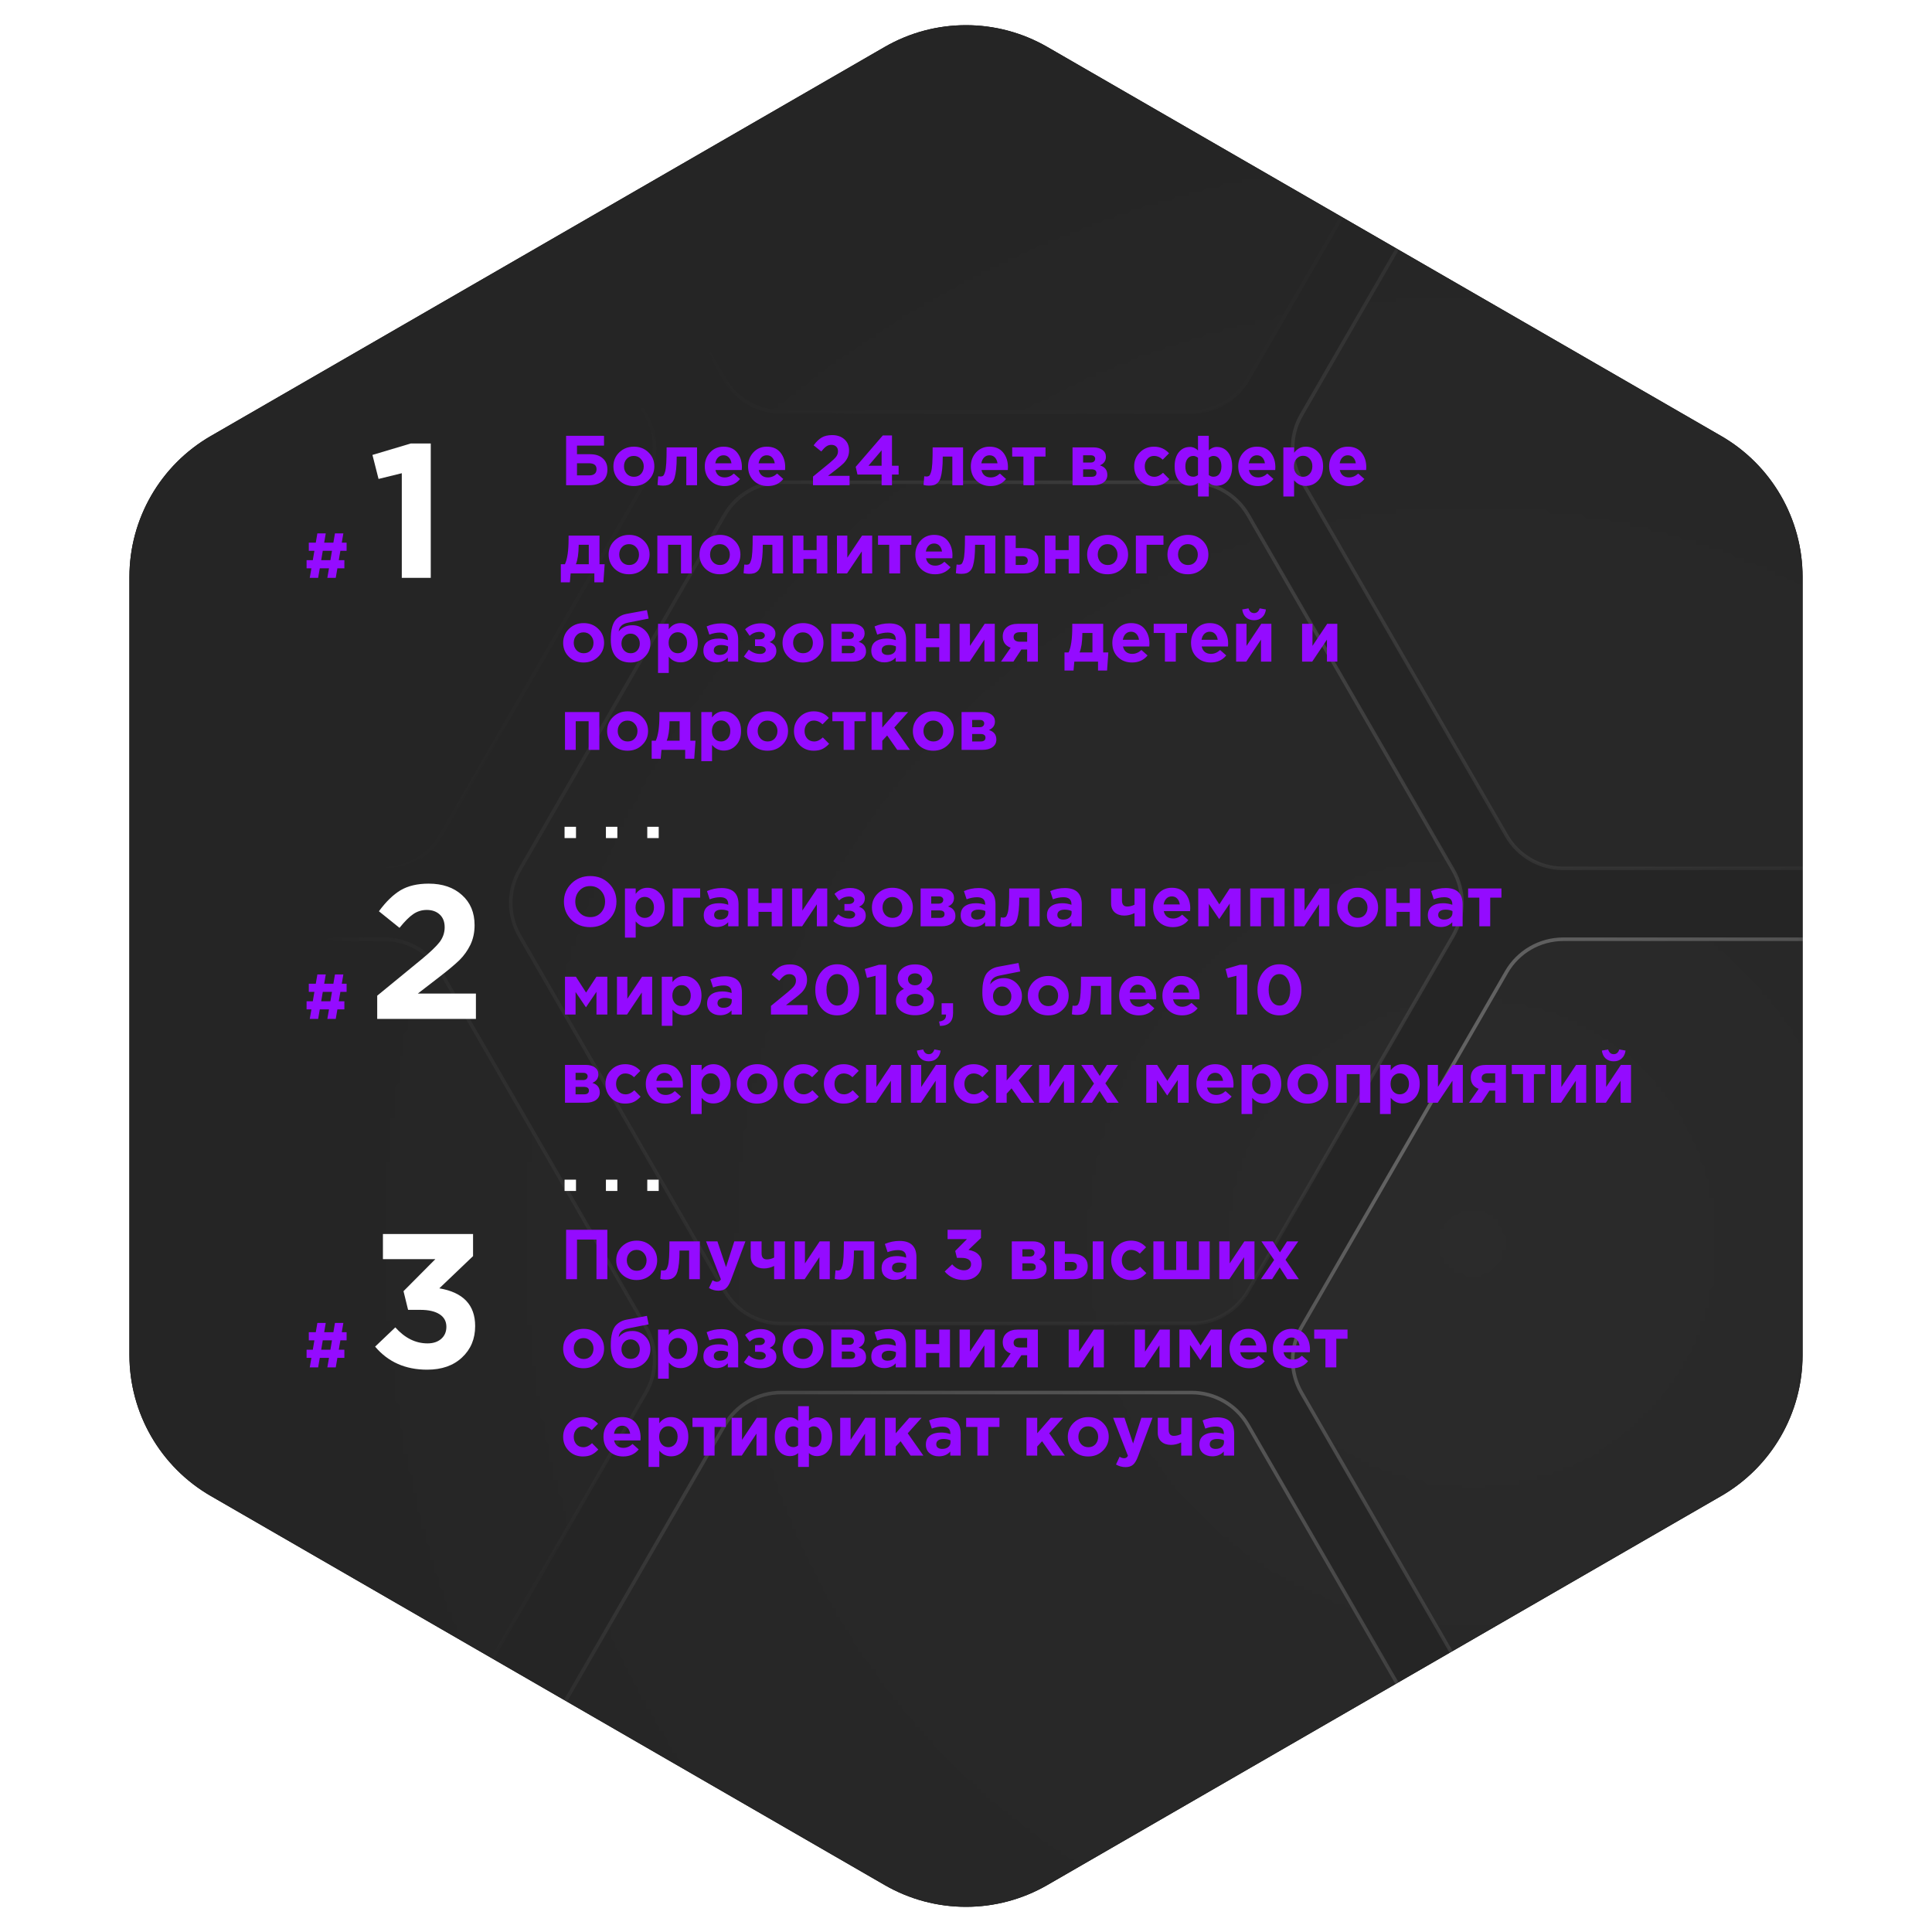 <?xml version="1.0" encoding="UTF-8"?> <svg xmlns="http://www.w3.org/2000/svg" width="438" height="438" viewBox="0 0 438 438" fill="none"> <path d="M200.558 10.648C211.97 4.059 226.03 4.059 237.442 10.648L390.217 98.852C401.629 105.441 408.66 117.618 408.66 130.795V307.205C408.66 320.382 401.629 332.559 390.217 339.148L237.442 427.352C226.03 433.941 211.97 433.941 200.558 427.352L47.783 339.148C36.371 332.559 29.341 320.382 29.341 307.205V130.795C29.341 117.618 36.371 105.441 47.783 98.852L200.558 10.648Z" fill="black"></path> <path d="M200.558 10.648C211.97 4.059 226.03 4.059 237.442 10.648L390.217 98.852C401.629 105.441 408.66 117.618 408.66 130.795V307.205C408.66 320.382 401.629 332.559 390.217 339.148L237.442 427.352C226.03 433.941 211.97 433.941 200.558 427.352L47.783 339.148C36.371 332.559 29.341 320.382 29.341 307.205V130.795C29.341 117.618 36.371 105.441 47.783 98.852L200.558 10.648Z" fill="#252525"></path> <mask id="mask0_423_248" style="mask-type:alpha" maskUnits="userSpaceOnUse" x="29" y="5" width="380" height="428"> <path d="M200.558 10.648C211.97 4.059 226.03 4.059 237.442 10.648L390.217 98.852C401.629 105.441 408.66 117.618 408.66 130.795V307.205C408.66 320.382 401.629 332.559 390.217 339.148L237.442 427.352C226.03 433.941 211.97 433.941 200.558 427.352L47.783 339.148C36.371 332.559 29.341 320.382 29.341 307.205V130.795C29.341 117.618 36.371 105.441 47.783 98.852L200.558 10.648Z" fill="black"></path> <path d="M200.558 10.648C211.97 4.059 226.03 4.059 237.442 10.648L390.217 98.852C401.629 105.441 408.66 117.618 408.66 130.795V307.205C408.66 320.382 401.629 332.559 390.217 339.148L237.442 427.352C226.03 433.941 211.97 433.941 200.558 427.352L47.783 339.148C36.371 332.559 29.341 320.382 29.341 307.205V130.795C29.341 117.618 36.371 105.441 47.783 98.852L200.558 10.648Z" fill="#252525"></path> </mask> <g mask="url(#mask0_423_248)"> <g opacity="0.4"> <mask id="mask1_423_248" style="mask-type:alpha" maskUnits="userSpaceOnUse" x="62" y="10" width="543" height="544"> <circle cx="333.737" cy="281.828" r="271.245" fill="url(#paint0_radial_423_248)"></circle> </mask> <g mask="url(#mask1_423_248)"> <g filter="url(#filter0_b_423_248)"> <path d="M-65.246 94.082L-18.752 13.552C-16.102 8.961 -11.203 6.133 -5.902 6.133H87.086C92.386 6.133 97.285 8.961 99.935 13.552L146.429 94.082C149.08 98.672 149.08 104.328 146.429 108.919L99.935 189.449C97.285 194.04 92.386 196.868 87.086 196.868H-5.902C-11.203 196.868 -16.102 194.04 -18.752 189.449L-65.246 108.919C-67.897 104.328 -67.897 98.672 -65.246 94.082Z" fill="white" fill-opacity="0.07" stroke="url(#paint1_linear_423_248)" stroke-width="0.809"></path> <path d="M295.045 94.082L341.539 13.552C344.189 8.961 349.088 6.133 354.389 6.133H447.377C452.678 6.133 457.576 8.961 460.226 13.552L506.72 94.082C509.371 98.672 509.371 104.328 506.72 108.919L460.226 189.449C457.576 194.04 452.678 196.868 447.377 196.868H354.389C349.088 196.868 344.189 194.04 341.539 189.449L295.045 108.919C292.394 104.328 292.394 98.672 295.045 94.082Z" fill="white" fill-opacity="0.07" stroke="url(#paint2_linear_423_248)" stroke-width="0.809"></path> <path d="M-65.246 300.885L-18.752 220.355C-16.102 215.764 -11.203 212.936 -5.902 212.936H87.086C92.386 212.936 97.285 215.764 99.935 220.355L146.429 300.885C149.08 305.475 149.08 311.132 146.429 315.722L99.935 396.252C97.285 400.843 92.386 403.671 87.086 403.671H-5.902C-11.203 403.671 -16.102 400.843 -18.752 396.252L-65.246 315.722C-67.897 311.132 -67.897 305.475 -65.246 300.885Z" fill="white" fill-opacity="0.07" stroke="url(#paint3_linear_423_248)" stroke-width="0.809"></path> <path d="M295.045 300.885L341.539 220.355C344.189 215.764 349.088 212.936 354.389 212.936H447.377C452.678 212.936 457.576 215.764 460.226 220.355L506.72 300.885C509.371 305.475 509.371 311.132 506.72 315.722L460.226 396.252C457.576 400.843 452.678 403.671 447.377 403.671H354.389C349.088 403.671 344.189 400.843 341.539 396.252L295.045 315.722C292.394 311.132 292.394 305.475 295.045 300.885Z" fill="white" fill-opacity="0.07" stroke="url(#paint4_linear_423_248)" stroke-width="0.809"></path> <path d="M117.774 -9.382L164.268 -89.912C166.919 -94.503 171.817 -97.331 177.118 -97.331H270.106C275.407 -97.331 280.305 -94.503 282.956 -89.912L329.45 -9.382C332.1 -4.792 332.1 0.864 329.45 5.455L282.956 85.985C280.305 90.576 275.407 93.404 270.106 93.404H177.118C171.817 93.404 166.919 90.576 164.268 85.985L117.774 5.455C115.124 0.864 115.124 -4.792 117.774 -9.382Z" fill="white" fill-opacity="0.07" stroke="url(#paint5_linear_423_248)" stroke-width="0.809"></path> <path d="M117.774 197.28L164.268 116.75C166.919 112.159 171.817 109.331 177.118 109.331H270.106C275.407 109.331 280.305 112.159 282.956 116.75L329.45 197.28C332.1 201.87 332.1 207.527 329.45 212.117L282.956 292.647C280.305 297.238 275.407 300.066 270.106 300.066H177.118C171.817 300.066 166.919 297.238 164.268 292.647L117.774 212.117C115.124 207.527 115.124 201.87 117.774 197.28Z" fill="white" fill-opacity="0.07" stroke="url(#paint6_linear_423_248)" stroke-width="0.809"></path> <path d="M117.774 403.65L164.268 323.12C166.919 318.529 171.817 315.701 177.118 315.701H270.106C275.407 315.701 280.305 318.529 282.956 323.12L329.45 403.65C332.1 408.241 332.1 413.897 329.45 418.487L282.956 499.017C280.305 503.608 275.407 506.436 270.106 506.436H177.118C171.817 506.436 166.919 503.608 164.268 499.017L117.774 418.487C115.124 413.897 115.124 408.241 117.774 403.65Z" fill="white" fill-opacity="0.07" stroke="url(#paint7_linear_423_248)" stroke-width="0.809"></path> </g> </g> </g> </g> <path d="M130.808 101.024V102.976H133.768C135.016 102.976 135.981 103.291 136.664 103.92C137.357 104.539 137.704 105.381 137.704 106.448C137.704 107.579 137.336 108.453 136.6 109.072C135.864 109.691 134.84 110 133.528 110H128.344V98.8H136.936V101.024H130.808ZM133.512 105.024H130.808V107.776H133.528C134.669 107.776 135.24 107.301 135.24 106.352C135.24 105.467 134.664 105.024 133.512 105.024ZM146.999 108.896C146.113 109.76 145.009 110.192 143.687 110.192C142.364 110.192 141.26 109.765 140.375 108.912C139.5 108.048 139.063 106.987 139.063 105.728C139.063 104.48 139.505 103.424 140.391 102.56C141.287 101.696 142.396 101.264 143.719 101.264C145.041 101.264 146.14 101.696 147.015 102.56C147.9 103.413 148.343 104.469 148.343 105.728C148.343 106.976 147.895 108.032 146.999 108.896ZM143.719 108.096C144.391 108.096 144.929 107.872 145.335 107.424C145.74 106.965 145.943 106.4 145.943 105.728C145.943 105.077 145.729 104.523 145.303 104.064C144.887 103.595 144.348 103.36 143.687 103.36C143.015 103.36 142.476 103.589 142.071 104.048C141.665 104.496 141.463 105.056 141.463 105.728C141.463 106.379 141.671 106.939 142.087 107.408C142.513 107.867 143.057 108.096 143.719 108.096ZM151.128 101.424H158.024V110H155.592V103.504H153.416C153.416 104.635 153.373 105.589 153.288 106.368C153.202 107.147 153.085 107.781 152.936 108.272C152.786 108.763 152.578 109.141 152.312 109.408C152.045 109.675 151.757 109.856 151.448 109.952C151.138 110.048 150.754 110.096 150.296 110.096C149.858 110.096 149.448 110.048 149.064 109.952L149.224 107.984C149.416 108.016 149.586 108.032 149.736 108.032C149.992 108.032 150.194 107.973 150.344 107.856C150.493 107.728 150.632 107.451 150.76 107.024C150.898 106.587 150.994 105.92 151.048 105.024C151.101 104.117 151.128 102.917 151.128 101.424ZM164.261 110.192C162.96 110.192 161.888 109.781 161.045 108.96C160.203 108.128 159.781 107.051 159.781 105.728C159.781 104.48 160.181 103.424 160.981 102.56C161.781 101.696 162.795 101.264 164.021 101.264C165.376 101.264 166.411 101.712 167.125 102.608C167.84 103.504 168.197 104.608 168.197 105.92C168.197 106.048 168.187 106.261 168.165 106.56H162.197C162.315 107.104 162.555 107.52 162.917 107.808C163.28 108.096 163.739 108.24 164.293 108.24C165.051 108.24 165.744 107.947 166.373 107.36L167.765 108.592C166.901 109.659 165.733 110.192 164.261 110.192ZM162.165 105.04H165.829C165.755 104.485 165.557 104.043 165.237 103.712C164.928 103.381 164.523 103.216 164.021 103.216C163.531 103.216 163.12 103.381 162.789 103.712C162.469 104.032 162.261 104.475 162.165 105.04ZM174.074 110.192C172.773 110.192 171.701 109.781 170.858 108.96C170.015 108.128 169.594 107.051 169.594 105.728C169.594 104.48 169.994 103.424 170.794 102.56C171.594 101.696 172.607 101.264 173.834 101.264C175.189 101.264 176.223 101.712 176.938 102.608C177.653 103.504 178.01 104.608 178.01 105.92C178.01 106.048 177.999 106.261 177.978 106.56H172.01C172.127 107.104 172.367 107.52 172.73 107.808C173.093 108.096 173.551 108.24 174.106 108.24C174.863 108.24 175.557 107.947 176.186 107.36L177.578 108.592C176.714 109.659 175.546 110.192 174.074 110.192ZM171.978 105.04H175.642C175.567 104.485 175.37 104.043 175.05 103.712C174.741 103.381 174.335 103.216 173.834 103.216C173.343 103.216 172.933 103.381 172.602 103.712C172.282 104.032 172.074 104.475 171.978 105.04ZM184.315 110V108.048L188.043 104.992C188.779 104.384 189.286 103.899 189.563 103.536C189.841 103.163 189.979 102.752 189.979 102.304C189.979 101.845 189.841 101.488 189.563 101.232C189.286 100.976 188.923 100.848 188.475 100.848C188.059 100.848 187.681 100.965 187.339 101.2C187.009 101.424 186.625 101.808 186.187 102.352L184.459 100.96C185.046 100.16 185.649 99.573 186.267 99.2C186.897 98.827 187.686 98.64 188.635 98.64C189.798 98.64 190.731 98.96 191.435 99.6C192.139 100.229 192.491 101.072 192.491 102.128C192.491 102.736 192.374 103.285 192.139 103.776C191.905 104.256 191.601 104.683 191.227 105.056C190.854 105.419 190.294 105.888 189.547 106.464L187.723 107.872H192.603V110H184.315ZM199.868 110V107.584H194.396L193.996 105.84L200.14 98.72H202.22V105.584H203.724V107.584H202.22V110H199.868ZM196.892 105.584H199.868V102.096L196.892 105.584ZM211.44 101.424H218.336V110H215.904V103.504H213.728C213.728 104.635 213.685 105.589 213.6 106.368C213.515 107.147 213.397 107.781 213.248 108.272C213.099 108.763 212.891 109.141 212.624 109.408C212.357 109.675 212.069 109.856 211.76 109.952C211.451 110.048 211.067 110.096 210.608 110.096C210.171 110.096 209.76 110.048 209.376 109.952L209.536 107.984C209.728 108.016 209.899 108.032 210.048 108.032C210.304 108.032 210.507 107.973 210.656 107.856C210.805 107.728 210.944 107.451 211.072 107.024C211.211 106.587 211.307 105.92 211.36 105.024C211.413 104.117 211.44 102.917 211.44 101.424ZM224.574 110.192C223.273 110.192 222.201 109.781 221.358 108.96C220.515 108.128 220.094 107.051 220.094 105.728C220.094 104.48 220.494 103.424 221.294 102.56C222.094 101.696 223.107 101.264 224.334 101.264C225.689 101.264 226.723 101.712 227.438 102.608C228.153 103.504 228.51 104.608 228.51 105.92C228.51 106.048 228.499 106.261 228.478 106.56H222.51C222.627 107.104 222.867 107.52 223.23 107.808C223.593 108.096 224.051 108.24 224.606 108.24C225.363 108.24 226.057 107.947 226.686 107.36L228.078 108.592C227.214 109.659 226.046 110.192 224.574 110.192ZM222.478 105.04H226.142C226.067 104.485 225.87 104.043 225.55 103.712C225.241 103.381 224.835 103.216 224.334 103.216C223.843 103.216 223.433 103.381 223.102 103.712C222.782 104.032 222.574 104.475 222.478 105.04ZM237.026 101.424V103.504H234.482V110H232.018V103.504H229.474V101.424H237.026ZM243.151 101.424H247.855C248.729 101.424 249.423 101.616 249.935 102C250.457 102.384 250.719 102.907 250.719 103.568C250.719 104.464 250.265 105.109 249.359 105.504C250.479 105.845 251.039 106.565 251.039 107.664C251.039 108.389 250.751 108.96 250.175 109.376C249.609 109.792 248.831 110 247.839 110H243.151V101.424ZM245.551 104.864H247.263C247.593 104.864 247.844 104.784 248.015 104.624C248.196 104.464 248.287 104.256 248.287 104C248.287 103.776 248.201 103.589 248.031 103.44C247.871 103.291 247.625 103.216 247.295 103.216H245.551V104.864ZM245.551 108.096H247.471C248.207 108.096 248.575 107.808 248.575 107.232C248.575 106.677 248.185 106.4 247.407 106.4H245.551V108.096ZM261.589 110.192C260.309 110.192 259.242 109.76 258.389 108.896C257.546 108.032 257.125 106.976 257.125 105.728C257.125 104.491 257.552 103.44 258.405 102.576C259.258 101.701 260.33 101.264 261.621 101.264C262.997 101.264 264.133 101.765 265.029 102.768L263.605 104.208C263.008 103.643 262.341 103.36 261.605 103.36C261.008 103.36 260.512 103.589 260.117 104.048C259.722 104.507 259.525 105.067 259.525 105.728C259.525 106.4 259.722 106.965 260.117 107.424C260.522 107.872 261.05 108.096 261.701 108.096C262.373 108.096 263.029 107.792 263.669 107.184L265.093 108.624C264.624 109.136 264.122 109.525 263.589 109.792C263.056 110.059 262.389 110.192 261.589 110.192ZM275.082 103.36C274.762 103.36 274.415 103.499 274.042 103.776V107.696C274.383 107.952 274.73 108.08 275.082 108.08C275.668 108.08 276.116 107.872 276.426 107.456C276.746 107.04 276.906 106.464 276.906 105.728C276.906 105.013 276.746 104.443 276.426 104.016C276.106 103.579 275.658 103.36 275.082 103.36ZM274.042 112.56H271.594V109.424C271.412 109.616 271.156 109.781 270.826 109.92C270.495 110.048 270.143 110.112 269.77 110.112C268.735 110.112 267.898 109.723 267.258 108.944C266.618 108.165 266.298 107.093 266.298 105.728C266.298 104.363 266.618 103.291 267.258 102.512C267.898 101.723 268.74 101.328 269.786 101.328C270.148 101.328 270.495 101.408 270.826 101.568C271.156 101.728 271.412 101.915 271.594 102.128V98.8H274.042V102.128C274.223 101.915 274.479 101.728 274.81 101.568C275.14 101.408 275.487 101.328 275.85 101.328C276.895 101.328 277.738 101.723 278.378 102.512C279.018 103.291 279.338 104.363 279.338 105.728C279.338 107.093 279.018 108.165 278.378 108.944C277.738 109.723 276.9 110.112 275.866 110.112C275.492 110.112 275.14 110.048 274.81 109.92C274.479 109.781 274.223 109.616 274.042 109.424V112.56ZM270.554 103.36C269.978 103.36 269.53 103.579 269.21 104.016C268.89 104.443 268.73 105.013 268.73 105.728C268.73 106.464 268.884 107.04 269.194 107.456C269.514 107.872 269.967 108.08 270.554 108.08C270.906 108.08 271.252 107.952 271.594 107.696V103.776C271.22 103.499 270.874 103.36 270.554 103.36ZM285.199 110.192C283.898 110.192 282.826 109.781 281.983 108.96C281.14 108.128 280.719 107.051 280.719 105.728C280.719 104.48 281.119 103.424 281.919 102.56C282.719 101.696 283.732 101.264 284.959 101.264C286.314 101.264 287.348 101.712 288.063 102.608C288.778 103.504 289.135 104.608 289.135 105.92C289.135 106.048 289.124 106.261 289.103 106.56H283.135C283.252 107.104 283.492 107.52 283.855 107.808C284.218 108.096 284.676 108.24 285.231 108.24C285.988 108.24 286.682 107.947 287.311 107.36L288.703 108.592C287.839 109.659 286.671 110.192 285.199 110.192ZM283.103 105.04H286.767C286.692 104.485 286.495 104.043 286.175 103.712C285.866 103.381 285.46 103.216 284.959 103.216C284.468 103.216 284.058 103.381 283.727 103.712C283.407 104.032 283.199 104.475 283.103 105.04ZM290.947 112.56V101.424H293.379V102.656C294.062 101.728 294.953 101.264 296.051 101.264C297.118 101.264 298.035 101.664 298.803 102.464C299.571 103.264 299.955 104.352 299.955 105.728C299.955 107.093 299.571 108.176 298.803 108.976C298.046 109.765 297.129 110.16 296.051 110.16C294.985 110.16 294.094 109.733 293.379 108.88V112.56H290.947ZM293.939 107.44C294.345 107.877 294.841 108.096 295.427 108.096C296.014 108.096 296.51 107.877 296.915 107.44C297.321 106.992 297.523 106.411 297.523 105.696C297.523 105.003 297.321 104.437 296.915 104C296.51 103.552 296.014 103.328 295.427 103.328C294.841 103.328 294.345 103.552 293.939 104C293.545 104.437 293.347 105.013 293.347 105.728C293.347 106.421 293.545 106.992 293.939 107.44ZM305.808 110.192C304.507 110.192 303.435 109.781 302.592 108.96C301.75 108.128 301.328 107.051 301.328 105.728C301.328 104.48 301.728 103.424 302.528 102.56C303.328 101.696 304.342 101.264 305.568 101.264C306.923 101.264 307.958 101.712 308.672 102.608C309.387 103.504 309.744 104.608 309.744 105.92C309.744 106.048 309.734 106.261 309.712 106.56H303.744C303.862 107.104 304.102 107.52 304.464 107.808C304.827 108.096 305.286 108.24 305.84 108.24C306.598 108.24 307.291 107.947 307.92 107.36L309.312 108.592C308.448 109.659 307.28 110.192 305.808 110.192ZM303.712 105.04H307.376C307.302 104.485 307.104 104.043 306.784 103.712C306.475 103.381 306.07 103.216 305.568 103.216C305.078 103.216 304.667 103.381 304.336 103.712C304.016 104.032 303.808 104.475 303.712 105.04ZM130.552 127.92H133.48V123.504H131.192V123.696C131.171 125.541 130.957 126.949 130.552 127.92ZM134.744 130H129.368L129.192 132.016H127.144V127.92H128.072C128.627 126.736 128.904 124.816 128.904 122.16V121.424H135.912V127.92H137.08L136.792 132.016H134.744V130ZM145.921 128.896C145.035 129.76 143.931 130.192 142.609 130.192C141.286 130.192 140.182 129.765 139.297 128.912C138.422 128.048 137.985 126.987 137.985 125.728C137.985 124.48 138.427 123.424 139.312 122.56C140.209 121.696 141.318 121.264 142.641 121.264C143.963 121.264 145.062 121.696 145.937 122.56C146.822 123.413 147.265 124.469 147.265 125.728C147.265 126.976 146.817 128.032 145.921 128.896ZM142.641 128.096C143.313 128.096 143.851 127.872 144.257 127.424C144.662 126.965 144.865 126.4 144.865 125.728C144.865 125.077 144.651 124.523 144.225 124.064C143.809 123.595 143.27 123.36 142.609 123.36C141.937 123.36 141.398 123.589 140.993 124.048C140.587 124.496 140.385 125.056 140.385 125.728C140.385 126.379 140.593 126.939 141.009 127.408C141.435 127.867 141.979 128.096 142.641 128.096ZM156.818 121.424V130H154.386V123.504H151.458V130H149.026V121.424H156.818ZM166.514 128.896C165.629 129.76 164.525 130.192 163.202 130.192C161.88 130.192 160.776 129.765 159.89 128.912C159.016 128.048 158.578 126.987 158.578 125.728C158.578 124.48 159.021 123.424 159.906 122.56C160.802 121.696 161.912 121.264 163.234 121.264C164.557 121.264 165.656 121.696 166.53 122.56C167.416 123.413 167.858 124.469 167.858 125.728C167.858 126.976 167.41 128.032 166.514 128.896ZM163.234 128.096C163.906 128.096 164.445 127.872 164.85 127.424C165.256 126.965 165.458 126.4 165.458 125.728C165.458 125.077 165.245 124.523 164.818 124.064C164.402 123.595 163.864 123.36 163.202 123.36C162.53 123.36 161.992 123.589 161.586 124.048C161.181 124.496 160.978 125.056 160.978 125.728C160.978 126.379 161.186 126.939 161.602 127.408C162.029 127.867 162.573 128.096 163.234 128.096ZM170.643 121.424H177.539V130H175.107V123.504H172.931C172.931 124.635 172.889 125.589 172.803 126.368C172.718 127.147 172.601 127.781 172.451 128.272C172.302 128.763 172.094 129.141 171.827 129.408C171.561 129.675 171.273 129.856 170.963 129.952C170.654 130.048 170.27 130.096 169.811 130.096C169.374 130.096 168.963 130.048 168.579 129.952L168.739 127.984C168.931 128.016 169.102 128.032 169.251 128.032C169.507 128.032 169.71 127.973 169.859 127.856C170.009 127.728 170.147 127.451 170.275 127.024C170.414 126.587 170.51 125.92 170.563 125.024C170.617 124.117 170.643 122.917 170.643 121.424ZM187.569 121.424V130H185.137V126.72H182.145V130H179.713V121.424H182.145V124.72H185.137V121.424H187.569ZM197.728 121.424V130H195.376V125.008L192.032 130H189.744V121.424H192.096V126.432L195.44 121.424H197.728ZM206.605 121.424V123.504H204.061V130H201.597V123.504H199.053V121.424H206.605ZM211.996 130.192C210.694 130.192 209.622 129.781 208.78 128.96C207.937 128.128 207.516 127.051 207.516 125.728C207.516 124.48 207.916 123.424 208.716 122.56C209.516 121.696 210.529 121.264 211.756 121.264C213.11 121.264 214.145 121.712 214.86 122.608C215.574 123.504 215.932 124.608 215.932 125.92C215.932 126.048 215.921 126.261 215.9 126.56H209.932C210.049 127.104 210.289 127.52 210.652 127.808C211.014 128.096 211.473 128.24 212.028 128.24C212.785 128.24 213.478 127.947 214.108 127.36L215.5 128.592C214.636 129.659 213.468 130.192 211.996 130.192ZM209.9 125.04H213.564C213.489 124.485 213.292 124.043 212.972 123.712C212.662 123.381 212.257 123.216 211.756 123.216C211.265 123.216 210.854 123.381 210.524 123.712C210.204 124.032 209.996 124.475 209.9 125.04ZM218.768 121.424H225.664V130H223.232V123.504H221.056C221.056 124.635 221.014 125.589 220.928 126.368C220.843 127.147 220.726 127.781 220.576 128.272C220.427 128.763 220.219 129.141 219.952 129.408C219.686 129.675 219.398 129.856 219.088 129.952C218.779 130.048 218.395 130.096 217.936 130.096C217.499 130.096 217.088 130.048 216.704 129.952L216.864 127.984C217.056 128.016 217.227 128.032 217.376 128.032C217.632 128.032 217.835 127.973 217.984 127.856C218.134 127.728 218.272 127.451 218.4 127.024C218.539 126.587 218.635 125.92 218.688 125.024C218.742 124.117 218.768 122.917 218.768 121.424ZM227.838 130V121.424H230.27V124.256H232.03C233.065 124.256 233.891 124.496 234.51 124.976C235.139 125.456 235.454 126.16 235.454 127.088C235.454 127.995 235.161 128.709 234.574 129.232C233.998 129.744 233.193 130 232.158 130H227.838ZM231.79 126.096H230.27V128.08H231.806C232.606 128.08 233.006 127.739 233.006 127.056C233.006 126.757 232.899 126.523 232.686 126.352C232.483 126.181 232.185 126.096 231.79 126.096ZM244.71 121.424V130H242.278V126.72H239.286V130H236.854V121.424H239.286V124.72H242.278V121.424H244.71ZM254.405 128.896C253.52 129.76 252.416 130.192 251.093 130.192C249.77 130.192 248.666 129.765 247.781 128.912C246.906 128.048 246.469 126.987 246.469 125.728C246.469 124.48 246.912 123.424 247.797 122.56C248.693 121.696 249.802 121.264 251.125 121.264C252.448 121.264 253.546 121.696 254.421 122.56C255.306 123.413 255.749 124.469 255.749 125.728C255.749 126.976 255.301 128.032 254.405 128.896ZM251.125 128.096C251.797 128.096 252.336 127.872 252.741 127.424C253.146 126.965 253.349 126.4 253.349 125.728C253.349 125.077 253.136 124.523 252.709 124.064C252.293 123.595 251.754 123.36 251.093 123.36C250.421 123.36 249.882 123.589 249.477 124.048C249.072 124.496 248.869 125.056 248.869 125.728C248.869 126.379 249.077 126.939 249.493 127.408C249.92 127.867 250.464 128.096 251.125 128.096ZM263.766 123.504H259.942V130H257.51V121.424H263.766V123.504ZM272.608 128.896C271.723 129.76 270.619 130.192 269.296 130.192C267.973 130.192 266.869 129.765 265.984 128.912C265.109 128.048 264.672 126.987 264.672 125.728C264.672 124.48 265.115 123.424 266 122.56C266.896 121.696 268.005 121.264 269.328 121.264C270.651 121.264 271.749 121.696 272.624 122.56C273.509 123.413 273.952 124.469 273.952 125.728C273.952 126.976 273.504 128.032 272.608 128.896ZM269.328 128.096C270 128.096 270.539 127.872 270.944 127.424C271.349 126.965 271.552 126.4 271.552 125.728C271.552 125.077 271.339 124.523 270.912 124.064C270.496 123.595 269.957 123.36 269.296 123.36C268.624 123.36 268.085 123.589 267.68 124.048C267.275 124.496 267.072 125.056 267.072 125.728C267.072 126.379 267.28 126.939 267.696 127.408C268.123 127.867 268.667 128.096 269.328 128.096ZM135.608 148.896C134.723 149.76 133.619 150.192 132.296 150.192C130.973 150.192 129.869 149.765 128.984 148.912C128.109 148.048 127.672 146.987 127.672 145.728C127.672 144.48 128.115 143.424 129 142.56C129.896 141.696 131.005 141.264 132.328 141.264C133.651 141.264 134.749 141.696 135.624 142.56C136.509 143.413 136.952 144.469 136.952 145.728C136.952 146.976 136.504 148.032 135.608 148.896ZM132.328 148.096C133 148.096 133.539 147.872 133.944 147.424C134.349 146.965 134.552 146.4 134.552 145.728C134.552 145.077 134.339 144.523 133.912 144.064C133.496 143.595 132.957 143.36 132.296 143.36C131.624 143.36 131.085 143.589 130.68 144.048C130.275 144.496 130.072 145.056 130.072 145.728C130.072 146.379 130.28 146.939 130.696 147.408C131.123 147.867 131.667 148.096 132.328 148.096ZM142.985 148.096C143.593 148.096 144.089 147.888 144.473 147.472C144.857 147.045 145.049 146.517 145.049 145.888C145.049 145.269 144.846 144.741 144.441 144.304C144.046 143.867 143.55 143.648 142.953 143.648C142.345 143.648 141.849 143.867 141.465 144.304C141.081 144.731 140.889 145.259 140.889 145.888C140.889 146.507 141.086 147.029 141.481 147.456C141.886 147.883 142.388 148.096 142.985 148.096ZM142.953 150.192C141.502 150.192 140.393 149.755 139.625 148.88C138.857 147.995 138.473 146.725 138.473 145.072C138.473 144.485 138.494 143.968 138.537 143.52C138.58 143.061 138.67 142.576 138.809 142.064C138.958 141.552 139.156 141.115 139.401 140.752C139.657 140.389 140.009 140.064 140.457 139.776C140.916 139.488 141.454 139.285 142.073 139.168L146.665 138.32L147.049 140.24L142.345 141.168C141.044 141.435 140.35 142.107 140.265 143.184C140.468 142.832 140.841 142.507 141.385 142.208C141.929 141.899 142.596 141.744 143.385 141.744C144.494 141.744 145.449 142.139 146.249 142.928C147.049 143.717 147.449 144.693 147.449 145.856C147.449 147.061 147.022 148.085 146.169 148.928C145.316 149.771 144.244 150.192 142.953 150.192ZM149.182 152.56V141.424H151.614V142.656C152.296 141.728 153.187 141.264 154.286 141.264C155.352 141.264 156.27 141.664 157.038 142.464C157.806 143.264 158.19 144.352 158.19 145.728C158.19 147.093 157.806 148.176 157.038 148.976C156.28 149.765 155.363 150.16 154.286 150.16C153.219 150.16 152.328 149.733 151.614 148.88V152.56H149.182ZM152.174 147.44C152.579 147.877 153.075 148.096 153.662 148.096C154.248 148.096 154.744 147.877 155.15 147.44C155.555 146.992 155.758 146.411 155.758 145.696C155.758 145.003 155.555 144.437 155.15 144C154.744 143.552 154.248 143.328 153.662 143.328C153.075 143.328 152.579 143.552 152.174 144C151.779 144.437 151.582 145.013 151.582 145.728C151.582 146.421 151.779 146.992 152.174 147.44ZM162.411 150.16C161.568 150.16 160.864 149.925 160.299 149.456C159.744 148.987 159.467 148.336 159.467 147.504C159.467 146.597 159.776 145.915 160.395 145.456C161.024 144.997 161.867 144.768 162.923 144.768C163.637 144.768 164.336 144.885 165.019 145.12V144.976C165.019 143.931 164.405 143.408 163.179 143.408C162.443 143.408 161.653 143.563 160.811 143.872L160.203 142.016C161.248 141.557 162.357 141.328 163.531 141.328C164.821 141.328 165.787 141.648 166.427 142.288C167.045 142.907 167.355 143.819 167.355 145.024V150H165.003V149.072C164.352 149.797 163.488 150.16 162.411 150.16ZM163.147 148.48C163.712 148.48 164.171 148.341 164.523 148.064C164.875 147.776 165.051 147.413 165.051 146.976V146.544C164.592 146.331 164.075 146.224 163.499 146.224C162.965 146.224 162.549 146.331 162.251 146.544C161.963 146.747 161.819 147.045 161.819 147.44C161.819 147.76 161.941 148.016 162.187 148.208C162.432 148.389 162.752 148.48 163.147 148.48ZM169.959 144.144L168.919 142.656C169.89 141.76 171.095 141.312 172.535 141.312C173.463 141.312 174.237 141.536 174.855 141.984C175.485 142.421 175.799 142.971 175.799 143.632C175.799 144.528 175.362 145.173 174.487 145.568C175.501 145.931 176.007 146.597 176.007 147.568C176.007 148.315 175.682 148.939 175.031 149.44C174.381 149.941 173.554 150.192 172.551 150.192C170.973 150.192 169.671 149.739 168.647 148.832L169.767 147.28C170.525 147.931 171.383 148.256 172.343 148.256C172.706 148.256 173.005 148.171 173.239 148C173.485 147.819 173.607 147.6 173.607 147.344C173.607 147.088 173.479 146.88 173.223 146.72C172.978 146.549 172.631 146.464 172.183 146.464H171.175V144.944H172.167C172.541 144.944 172.839 144.859 173.063 144.688C173.287 144.517 173.399 144.309 173.399 144.064C173.399 143.84 173.293 143.648 173.079 143.488C172.866 143.328 172.599 143.248 172.279 143.248C171.362 143.248 170.589 143.547 169.959 144.144ZM185.342 148.896C184.457 149.76 183.353 150.192 182.03 150.192C180.708 150.192 179.604 149.765 178.718 148.912C177.844 148.048 177.406 146.987 177.406 145.728C177.406 144.48 177.849 143.424 178.734 142.56C179.63 141.696 180.74 141.264 182.062 141.264C183.385 141.264 184.484 141.696 185.358 142.56C186.244 143.413 186.686 144.469 186.686 145.728C186.686 146.976 186.238 148.032 185.342 148.896ZM182.062 148.096C182.734 148.096 183.273 147.872 183.678 147.424C184.084 146.965 184.286 146.4 184.286 145.728C184.286 145.077 184.073 144.523 183.646 144.064C183.23 143.595 182.692 143.36 182.03 143.36C181.358 143.36 180.82 143.589 180.414 144.048C180.009 144.496 179.806 145.056 179.806 145.728C179.806 146.379 180.014 146.939 180.43 147.408C180.857 147.867 181.401 148.096 182.062 148.096ZM188.447 141.424H193.151C194.026 141.424 194.719 141.616 195.231 142C195.754 142.384 196.015 142.907 196.015 143.568C196.015 144.464 195.562 145.109 194.655 145.504C195.775 145.845 196.335 146.565 196.335 147.664C196.335 148.389 196.047 148.96 195.471 149.376C194.906 149.792 194.127 150 193.135 150H188.447V141.424ZM190.847 144.864H192.559C192.89 144.864 193.141 144.784 193.311 144.624C193.493 144.464 193.583 144.256 193.583 144C193.583 143.776 193.498 143.589 193.327 143.44C193.167 143.291 192.922 143.216 192.591 143.216H190.847V144.864ZM190.847 148.096H192.767C193.503 148.096 193.871 147.808 193.871 147.232C193.871 146.677 193.482 146.4 192.703 146.4H190.847V148.096ZM200.473 150.16C199.63 150.16 198.926 149.925 198.361 149.456C197.806 148.987 197.529 148.336 197.529 147.504C197.529 146.597 197.838 145.915 198.457 145.456C199.086 144.997 199.929 144.768 200.985 144.768C201.7 144.768 202.398 144.885 203.081 145.12V144.976C203.081 143.931 202.468 143.408 201.241 143.408C200.505 143.408 199.716 143.563 198.873 143.872L198.265 142.016C199.31 141.557 200.42 141.328 201.593 141.328C202.884 141.328 203.849 141.648 204.489 142.288C205.108 142.907 205.417 143.819 205.417 145.024V150H203.065V149.072C202.414 149.797 201.55 150.16 200.473 150.16ZM201.209 148.48C201.774 148.48 202.233 148.341 202.585 148.064C202.937 147.776 203.113 147.413 203.113 146.976V146.544C202.654 146.331 202.137 146.224 201.561 146.224C201.028 146.224 200.612 146.331 200.313 146.544C200.025 146.747 199.881 147.045 199.881 147.44C199.881 147.76 200.004 148.016 200.249 148.208C200.494 148.389 200.814 148.48 201.209 148.48ZM215.366 141.424V150H212.934V146.72H209.942V150H207.51V141.424H209.942V144.72H212.934V141.424H215.366ZM225.525 141.424V150H223.173V145.008L219.829 150H217.541V141.424H219.893V146.432L223.237 141.424H225.525ZM235.297 141.424V150H232.865V147.248H231.553L229.745 150H226.929L229.121 146.848C227.927 146.389 227.329 145.536 227.329 144.288C227.329 143.413 227.633 142.72 228.241 142.208C228.849 141.685 229.703 141.424 230.801 141.424H235.297ZM231.217 145.488H232.865V143.328H231.201C230.753 143.328 230.407 143.424 230.161 143.616C229.916 143.797 229.793 144.064 229.793 144.416C229.793 144.757 229.916 145.024 230.161 145.216C230.417 145.397 230.769 145.488 231.217 145.488ZM244.74 147.92H247.668V143.504H245.38V143.696C245.358 145.541 245.145 146.949 244.74 147.92ZM248.932 150H243.556L243.38 152.016H241.332V147.92H242.26C242.814 146.736 243.092 144.816 243.092 142.16V141.424H250.1V147.92H251.268L250.98 152.016H248.932V150ZM256.652 150.192C255.351 150.192 254.279 149.781 253.436 148.96C252.593 148.128 252.172 147.051 252.172 145.728C252.172 144.48 252.572 143.424 253.372 142.56C254.172 141.696 255.185 141.264 256.412 141.264C257.767 141.264 258.801 141.712 259.516 142.608C260.231 143.504 260.588 144.608 260.588 145.92C260.588 146.048 260.577 146.261 260.556 146.56H254.588C254.705 147.104 254.945 147.52 255.308 147.808C255.671 148.096 256.129 148.24 256.684 148.24C257.441 148.24 258.135 147.947 258.764 147.36L260.156 148.592C259.292 149.659 258.124 150.192 256.652 150.192ZM254.556 145.04H258.22C258.145 144.485 257.948 144.043 257.628 143.712C257.319 143.381 256.913 143.216 256.412 143.216C255.921 143.216 255.511 143.381 255.18 143.712C254.86 144.032 254.652 144.475 254.556 145.04ZM269.105 141.424V143.504H266.561V150H264.097V143.504H261.553V141.424H269.105ZM274.496 150.192C273.194 150.192 272.122 149.781 271.28 148.96C270.437 148.128 270.016 147.051 270.016 145.728C270.016 144.48 270.416 143.424 271.216 142.56C272.016 141.696 273.029 141.264 274.256 141.264C275.61 141.264 276.645 141.712 277.36 142.608C278.074 143.504 278.432 144.608 278.432 145.92C278.432 146.048 278.421 146.261 278.4 146.56H272.432C272.549 147.104 272.789 147.52 273.152 147.808C273.514 148.096 273.973 148.24 274.528 148.24C275.285 148.24 275.978 147.947 276.608 147.36L278 148.592C277.136 149.659 275.968 150.192 274.496 150.192ZM272.4 145.04H276.064C275.989 144.485 275.792 144.043 275.472 143.712C275.162 143.381 274.757 143.216 274.256 143.216C273.765 143.216 273.354 143.381 273.024 143.712C272.704 144.032 272.496 144.475 272.4 145.04ZM288.228 141.424V150H285.876V145.008L282.532 150H280.244V141.424H282.596V146.432L285.94 141.424H288.228ZM286.116 139.968C285.647 140.395 285.044 140.608 284.308 140.608C283.572 140.608 282.964 140.395 282.484 139.968C282.015 139.541 281.727 138.944 281.62 138.176L283.044 137.92C283.268 138.635 283.69 138.992 284.308 138.992C284.927 138.992 285.348 138.635 285.572 137.92L286.996 138.176C286.89 138.944 286.596 139.541 286.116 139.968ZM303.181 141.424V150H300.829V145.008L297.485 150H295.197V141.424H297.549V146.432L300.893 141.424H303.181ZM135.88 161.424V170H133.448V163.504H130.52V170H128.088V161.424H135.88ZM145.577 168.896C144.691 169.76 143.587 170.192 142.265 170.192C140.942 170.192 139.838 169.765 138.953 168.912C138.078 168.048 137.641 166.987 137.641 165.728C137.641 164.48 138.083 163.424 138.969 162.56C139.865 161.696 140.974 161.264 142.297 161.264C143.619 161.264 144.718 161.696 145.593 162.56C146.478 163.413 146.921 164.469 146.921 165.728C146.921 166.976 146.473 168.032 145.577 168.896ZM142.297 168.096C142.969 168.096 143.507 167.872 143.913 167.424C144.318 166.965 144.521 166.4 144.521 165.728C144.521 165.077 144.307 164.523 143.881 164.064C143.465 163.595 142.926 163.36 142.265 163.36C141.593 163.36 141.054 163.589 140.649 164.048C140.243 164.496 140.041 165.056 140.041 165.728C140.041 166.379 140.249 166.939 140.665 167.408C141.091 167.867 141.635 168.096 142.297 168.096ZM151.146 167.92H154.074V163.504H151.786V163.696C151.764 165.541 151.551 166.949 151.146 167.92ZM155.338 170H149.962L149.786 172.016H147.738V167.92H148.666C149.22 166.736 149.498 164.816 149.498 162.16V161.424H156.506V167.92H157.674L157.386 172.016H155.338V170ZM158.994 172.56V161.424H161.426V162.656C162.109 161.728 163 161.264 164.098 161.264C165.165 161.264 166.082 161.664 166.85 162.464C167.618 163.264 168.002 164.352 168.002 165.728C168.002 167.093 167.618 168.176 166.85 168.976C166.093 169.765 165.176 170.16 164.098 170.16C163.032 170.16 162.141 169.733 161.426 168.88V172.56H158.994ZM161.986 167.44C162.392 167.877 162.888 168.096 163.474 168.096C164.061 168.096 164.557 167.877 164.962 167.44C165.368 166.992 165.57 166.411 165.57 165.696C165.57 165.003 165.368 164.437 164.962 164C164.557 163.552 164.061 163.328 163.474 163.328C162.888 163.328 162.392 163.552 161.986 164C161.592 164.437 161.394 165.013 161.394 165.728C161.394 166.421 161.592 166.992 161.986 167.44ZM177.311 168.896C176.426 169.76 175.322 170.192 173.999 170.192C172.676 170.192 171.572 169.765 170.687 168.912C169.812 168.048 169.375 166.987 169.375 165.728C169.375 164.48 169.818 163.424 170.703 162.56C171.599 161.696 172.708 161.264 174.031 161.264C175.354 161.264 176.452 161.696 177.327 162.56C178.212 163.413 178.655 164.469 178.655 165.728C178.655 166.976 178.207 168.032 177.311 168.896ZM174.031 168.096C174.703 168.096 175.242 167.872 175.647 167.424C176.052 166.965 176.255 166.4 176.255 165.728C176.255 165.077 176.042 164.523 175.615 164.064C175.199 163.595 174.66 163.36 173.999 163.36C173.327 163.36 172.788 163.589 172.383 164.048C171.978 164.496 171.775 165.056 171.775 165.728C171.775 166.379 171.983 166.939 172.399 167.408C172.826 167.867 173.37 168.096 174.031 168.096ZM184.464 170.192C183.184 170.192 182.117 169.76 181.264 168.896C180.421 168.032 180 166.976 180 165.728C180 164.491 180.427 163.44 181.28 162.576C182.133 161.701 183.205 161.264 184.496 161.264C185.872 161.264 187.008 161.765 187.904 162.768L186.48 164.208C185.883 163.643 185.216 163.36 184.48 163.36C183.883 163.36 183.387 163.589 182.992 164.048C182.597 164.507 182.4 165.067 182.4 165.728C182.4 166.4 182.597 166.965 182.992 167.424C183.397 167.872 183.925 168.096 184.576 168.096C185.248 168.096 185.904 167.792 186.544 167.184L187.968 168.624C187.499 169.136 186.997 169.525 186.464 169.792C185.931 170.059 185.264 170.192 184.464 170.192ZM196.261 161.424V163.504H193.717V170H191.253V163.504H188.709V161.424H196.261ZM197.588 170V161.424H200.02V164.944L203.092 161.424H205.892L202.74 164.944L206.292 170H203.412L201.124 166.736L200.02 167.936V170H197.588ZM214.889 168.896C214.004 169.76 212.9 170.192 211.577 170.192C210.255 170.192 209.151 169.765 208.265 168.912C207.391 168.048 206.953 166.987 206.953 165.728C206.953 164.48 207.396 163.424 208.281 162.56C209.177 161.696 210.287 161.264 211.609 161.264C212.932 161.264 214.031 161.696 214.905 162.56C215.791 163.413 216.233 164.469 216.233 165.728C216.233 166.976 215.785 168.032 214.889 168.896ZM211.609 168.096C212.281 168.096 212.82 167.872 213.225 167.424C213.631 166.965 213.833 166.4 213.833 165.728C213.833 165.077 213.62 164.523 213.193 164.064C212.777 163.595 212.239 163.36 211.577 163.36C210.905 163.36 210.367 163.589 209.961 164.048C209.556 164.496 209.353 165.056 209.353 165.728C209.353 166.379 209.561 166.939 209.977 167.408C210.404 167.867 210.948 168.096 211.609 168.096ZM217.994 161.424H222.698C223.573 161.424 224.266 161.616 224.778 162C225.301 162.384 225.562 162.907 225.562 163.568C225.562 164.464 225.109 165.109 224.202 165.504C225.322 165.845 225.882 166.565 225.882 167.664C225.882 168.389 225.594 168.96 225.018 169.376C224.453 169.792 223.674 170 222.682 170H217.994V161.424ZM220.394 164.864H222.106C222.437 164.864 222.688 164.784 222.858 164.624C223.04 164.464 223.13 164.256 223.13 164C223.13 163.776 223.045 163.589 222.874 163.44C222.714 163.291 222.469 163.216 222.138 163.216H220.394V164.864ZM220.394 168.096H222.314C223.05 168.096 223.418 167.808 223.418 167.232C223.418 166.677 223.029 166.4 222.25 166.4H220.394V168.096ZM138.04 208.512C136.909 209.632 135.491 210.192 133.784 210.192C132.077 210.192 130.659 209.632 129.528 208.512C128.408 207.392 127.848 206.021 127.848 204.4C127.848 202.789 128.413 201.424 129.544 200.304C130.685 199.173 132.109 198.608 133.816 198.608C135.523 198.608 136.936 199.168 138.056 200.288C139.187 201.408 139.752 202.779 139.752 204.4C139.752 206.011 139.181 207.381 138.04 208.512ZM131.384 206.896C132.024 207.579 132.835 207.92 133.816 207.92C134.797 207.92 135.603 207.584 136.232 206.912C136.861 206.229 137.176 205.392 137.176 204.4C137.176 203.419 136.856 202.587 136.216 201.904C135.576 201.221 134.765 200.88 133.784 200.88C132.803 200.88 131.997 201.221 131.368 201.904C130.739 202.576 130.424 203.408 130.424 204.4C130.424 205.381 130.744 206.213 131.384 206.896ZM141.682 212.56V201.424H144.114V202.656C144.796 201.728 145.687 201.264 146.786 201.264C147.852 201.264 148.77 201.664 149.538 202.464C150.306 203.264 150.69 204.352 150.69 205.728C150.69 207.093 150.306 208.176 149.538 208.976C148.78 209.765 147.863 210.16 146.786 210.16C145.719 210.16 144.828 209.733 144.114 208.88V212.56H141.682ZM144.674 207.44C145.079 207.877 145.575 208.096 146.162 208.096C146.748 208.096 147.244 207.877 147.65 207.44C148.055 206.992 148.258 206.411 148.258 205.696C148.258 205.003 148.055 204.437 147.65 204C147.244 203.552 146.748 203.328 146.162 203.328C145.575 203.328 145.079 203.552 144.674 204C144.279 204.437 144.082 205.013 144.082 205.728C144.082 206.421 144.279 206.992 144.674 207.44ZM158.735 203.504H154.911V210H152.479V201.424H158.735V203.504ZM162.489 210.16C161.646 210.16 160.942 209.925 160.377 209.456C159.822 208.987 159.545 208.336 159.545 207.504C159.545 206.597 159.854 205.915 160.473 205.456C161.102 204.997 161.945 204.768 163.001 204.768C163.715 204.768 164.414 204.885 165.097 205.12V204.976C165.097 203.931 164.483 203.408 163.257 203.408C162.521 203.408 161.731 203.563 160.889 203.872L160.281 202.016C161.326 201.557 162.435 201.328 163.609 201.328C164.899 201.328 165.865 201.648 166.505 202.288C167.123 202.907 167.433 203.819 167.433 205.024V210H165.081V209.072C164.43 209.797 163.566 210.16 162.489 210.16ZM163.225 208.48C163.79 208.48 164.249 208.341 164.601 208.064C164.953 207.776 165.129 207.413 165.129 206.976V206.544C164.67 206.331 164.153 206.224 163.577 206.224C163.043 206.224 162.627 206.331 162.329 206.544C162.041 206.747 161.897 207.045 161.897 207.44C161.897 207.76 162.019 208.016 162.265 208.208C162.51 208.389 162.83 208.48 163.225 208.48ZM177.382 201.424V210H174.95V206.72H171.958V210H169.526V201.424H171.958V204.72H174.95V201.424H177.382ZM187.541 201.424V210H185.189V205.008L181.845 210H179.557V201.424H181.909V206.432L185.253 201.424H187.541ZM190.225 204.144L189.185 202.656C190.156 201.76 191.361 201.312 192.801 201.312C193.729 201.312 194.502 201.536 195.121 201.984C195.75 202.421 196.065 202.971 196.065 203.632C196.065 204.528 195.628 205.173 194.753 205.568C195.766 205.931 196.273 206.597 196.273 207.568C196.273 208.315 195.948 208.939 195.297 209.44C194.646 209.941 193.82 210.192 192.817 210.192C191.238 210.192 189.937 209.739 188.913 208.832L190.033 207.28C190.79 207.931 191.649 208.256 192.609 208.256C192.972 208.256 193.27 208.171 193.505 208C193.75 207.819 193.873 207.6 193.873 207.344C193.873 207.088 193.745 206.88 193.489 206.72C193.244 206.549 192.897 206.464 192.449 206.464H191.441V204.944H192.433C192.806 204.944 193.105 204.859 193.329 204.688C193.553 204.517 193.665 204.309 193.665 204.064C193.665 203.84 193.558 203.648 193.345 203.488C193.132 203.328 192.865 203.248 192.545 203.248C191.628 203.248 190.854 203.547 190.225 204.144ZM205.608 208.896C204.723 209.76 203.619 210.192 202.296 210.192C200.973 210.192 199.869 209.765 198.984 208.912C198.109 208.048 197.672 206.987 197.672 205.728C197.672 204.48 198.115 203.424 199 202.56C199.896 201.696 201.005 201.264 202.328 201.264C203.651 201.264 204.749 201.696 205.624 202.56C206.509 203.413 206.952 204.469 206.952 205.728C206.952 206.976 206.504 208.032 205.608 208.896ZM202.328 208.096C203 208.096 203.539 207.872 203.944 207.424C204.349 206.965 204.552 206.4 204.552 205.728C204.552 205.077 204.339 204.523 203.912 204.064C203.496 203.595 202.957 203.36 202.296 203.36C201.624 203.36 201.085 203.589 200.68 204.048C200.275 204.496 200.072 205.056 200.072 205.728C200.072 206.379 200.28 206.939 200.696 207.408C201.123 207.867 201.667 208.096 202.328 208.096ZM208.713 201.424H213.417C214.292 201.424 214.985 201.616 215.497 202C216.02 202.384 216.281 202.907 216.281 203.568C216.281 204.464 215.828 205.109 214.921 205.504C216.041 205.845 216.601 206.565 216.601 207.664C216.601 208.389 216.313 208.96 215.737 209.376C215.172 209.792 214.393 210 213.401 210H208.713V201.424ZM211.113 204.864H212.825C213.156 204.864 213.406 204.784 213.577 204.624C213.758 204.464 213.849 204.256 213.849 204C213.849 203.776 213.764 203.589 213.593 203.44C213.433 203.291 213.188 203.216 212.857 203.216H211.113V204.864ZM211.113 208.096H213.033C213.769 208.096 214.137 207.808 214.137 207.232C214.137 206.677 213.748 206.4 212.969 206.4H211.113V208.096ZM220.739 210.16C219.896 210.16 219.192 209.925 218.627 209.456C218.072 208.987 217.795 208.336 217.795 207.504C217.795 206.597 218.104 205.915 218.723 205.456C219.352 204.997 220.195 204.768 221.251 204.768C221.965 204.768 222.664 204.885 223.347 205.12V204.976C223.347 203.931 222.733 203.408 221.507 203.408C220.771 203.408 219.981 203.563 219.139 203.872L218.531 202.016C219.576 201.557 220.685 201.328 221.859 201.328C223.149 201.328 224.115 201.648 224.755 202.288C225.373 202.907 225.683 203.819 225.683 205.024V210H223.331V209.072C222.68 209.797 221.816 210.16 220.739 210.16ZM221.475 208.48C222.04 208.48 222.499 208.341 222.851 208.064C223.203 207.776 223.379 207.413 223.379 206.976V206.544C222.92 206.331 222.403 206.224 221.827 206.224C221.293 206.224 220.877 206.331 220.579 206.544C220.291 206.747 220.147 207.045 220.147 207.44C220.147 207.76 220.269 208.016 220.515 208.208C220.76 208.389 221.08 208.48 221.475 208.48ZM228.799 201.424H235.696V210H233.264V203.504H231.088C231.088 204.635 231.045 205.589 230.96 206.368C230.874 207.147 230.757 207.781 230.608 208.272C230.458 208.763 230.25 209.141 229.984 209.408C229.717 209.675 229.429 209.856 229.12 209.952C228.81 210.048 228.426 210.096 227.968 210.096C227.53 210.096 227.12 210.048 226.736 209.952L226.896 207.984C227.088 208.016 227.258 208.032 227.408 208.032C227.664 208.032 227.866 207.973 228.016 207.856C228.165 207.728 228.304 207.451 228.432 207.024C228.57 206.587 228.666 205.92 228.72 205.024C228.773 204.117 228.799 202.917 228.799 201.424ZM240.301 210.16C239.459 210.16 238.755 209.925 238.189 209.456C237.635 208.987 237.357 208.336 237.357 207.504C237.357 206.597 237.667 205.915 238.285 205.456C238.915 204.997 239.757 204.768 240.813 204.768C241.528 204.768 242.227 204.885 242.909 205.12V204.976C242.909 203.931 242.296 203.408 241.069 203.408C240.333 203.408 239.544 203.563 238.701 203.872L238.093 202.016C239.139 201.557 240.248 201.328 241.421 201.328C242.712 201.328 243.677 201.648 244.317 202.288C244.936 202.907 245.245 203.819 245.245 205.024V210H242.893V209.072C242.243 209.797 241.379 210.16 240.301 210.16ZM241.037 208.48C241.603 208.48 242.061 208.341 242.413 208.064C242.765 207.776 242.941 207.413 242.941 206.976V206.544C242.483 206.331 241.965 206.224 241.389 206.224C240.856 206.224 240.44 206.331 240.141 206.544C239.853 206.747 239.709 207.045 239.709 207.44C239.709 207.76 239.832 208.016 240.077 208.208C240.323 208.389 240.643 208.48 241.037 208.48ZM254.359 201.424V204.112C254.359 205.051 254.754 205.52 255.543 205.52C256.098 205.52 256.652 205.381 257.207 205.104V201.424H259.655V210H257.207V207.008C256.439 207.381 255.666 207.568 254.887 207.568C254.002 207.568 253.282 207.328 252.727 206.848C252.172 206.357 251.895 205.675 251.895 204.8V201.424H254.359ZM265.902 210.192C264.601 210.192 263.529 209.781 262.686 208.96C261.843 208.128 261.422 207.051 261.422 205.728C261.422 204.48 261.822 203.424 262.622 202.56C263.422 201.696 264.435 201.264 265.662 201.264C267.017 201.264 268.051 201.712 268.766 202.608C269.481 203.504 269.838 204.608 269.838 205.92C269.838 206.048 269.827 206.261 269.806 206.56H263.838C263.955 207.104 264.195 207.52 264.558 207.808C264.921 208.096 265.379 208.24 265.934 208.24C266.691 208.24 267.385 207.947 268.014 207.36L269.406 208.592C268.542 209.659 267.374 210.192 265.902 210.192ZM263.806 205.04H267.47C267.395 204.485 267.198 204.043 266.878 203.712C266.569 203.381 266.163 203.216 265.662 203.216C265.171 203.216 264.761 203.381 264.43 203.712C264.11 204.032 263.902 204.475 263.806 205.04ZM271.651 210V201.424H274.115L276.435 205.024L278.786 201.424H281.251V210H278.786V204.848L276.403 208.368L274.051 204.896V210H271.651ZM291.224 201.424V210H288.792V203.504H285.864V210H283.432V201.424H291.224ZM301.385 201.424V210H299.033V205.008L295.689 210H293.401V201.424H295.753V206.432L299.097 201.424H301.385ZM311.077 208.896C310.191 209.76 309.087 210.192 307.765 210.192C306.442 210.192 305.338 209.765 304.453 208.912C303.578 208.048 303.141 206.987 303.141 205.728C303.141 204.48 303.583 203.424 304.469 202.56C305.365 201.696 306.474 201.264 307.797 201.264C309.119 201.264 310.218 201.696 311.093 202.56C311.978 203.413 312.421 204.469 312.421 205.728C312.421 206.976 311.973 208.032 311.077 208.896ZM307.797 208.096C308.469 208.096 309.007 207.872 309.413 207.424C309.818 206.965 310.021 206.4 310.021 205.728C310.021 205.077 309.807 204.523 309.381 204.064C308.965 203.595 308.426 203.36 307.765 203.36C307.093 203.36 306.554 203.589 306.149 204.048C305.743 204.496 305.541 205.056 305.541 205.728C305.541 206.379 305.749 206.939 306.165 207.408C306.591 207.867 307.135 208.096 307.797 208.096ZM322.038 201.424V210H319.606V206.72H316.614V210H314.182V201.424H316.614V204.72H319.606V201.424H322.038ZM326.645 210.16C325.802 210.16 325.098 209.925 324.533 209.456C323.978 208.987 323.701 208.336 323.701 207.504C323.701 206.597 324.01 205.915 324.629 205.456C325.258 204.997 326.101 204.768 327.157 204.768C327.872 204.768 328.57 204.885 329.253 205.12V204.976C329.253 203.931 328.64 203.408 327.413 203.408C326.677 203.408 325.888 203.563 325.045 203.872L324.437 202.016C325.482 201.557 326.592 201.328 327.765 201.328C329.056 201.328 330.021 201.648 330.661 202.288C331.28 202.907 331.589 203.819 331.589 205.024V210H329.237V209.072C328.586 209.797 327.722 210.16 326.645 210.16ZM327.381 208.48C327.946 208.48 328.405 208.341 328.757 208.064C329.109 207.776 329.285 207.413 329.285 206.976V206.544C328.826 206.331 328.309 206.224 327.733 206.224C327.2 206.224 326.784 206.331 326.485 206.544C326.197 206.747 326.053 207.045 326.053 207.44C326.053 207.76 326.176 208.016 326.421 208.208C326.666 208.389 326.986 208.48 327.381 208.48ZM340.386 201.424V203.504H337.842V210H335.378V203.504H332.834V201.424H340.386ZM128.088 230V221.424H130.552L132.872 225.024L135.224 221.424H137.688V230H135.224V224.848L132.84 228.368L130.488 224.896V230H128.088ZM147.853 221.424V230H145.501V225.008L142.157 230H139.869V221.424H142.221V226.432L145.565 221.424H147.853ZM150.026 232.56V221.424H152.458V222.656C153.14 221.728 154.031 221.264 155.13 221.264C156.196 221.264 157.114 221.664 157.882 222.464C158.65 223.264 159.034 224.352 159.034 225.728C159.034 227.093 158.65 228.176 157.882 228.976C157.124 229.765 156.207 230.16 155.13 230.16C154.063 230.16 153.172 229.733 152.458 228.88V232.56H150.026ZM153.018 227.44C153.423 227.877 153.919 228.096 154.506 228.096C155.092 228.096 155.588 227.877 155.994 227.44C156.399 226.992 156.602 226.411 156.602 225.696C156.602 225.003 156.399 224.437 155.994 224C155.588 223.552 155.092 223.328 154.506 223.328C153.919 223.328 153.423 223.552 153.018 224C152.623 224.437 152.426 225.013 152.426 225.728C152.426 226.421 152.623 226.992 153.018 227.44ZM163.254 230.16C162.412 230.16 161.708 229.925 161.142 229.456C160.588 228.987 160.31 228.336 160.31 227.504C160.31 226.597 160.62 225.915 161.238 225.456C161.868 224.997 162.71 224.768 163.766 224.768C164.481 224.768 165.18 224.885 165.862 225.12V224.976C165.862 223.931 165.249 223.408 164.022 223.408C163.286 223.408 162.497 223.563 161.654 223.872L161.046 222.016C162.092 221.557 163.201 221.328 164.374 221.328C165.665 221.328 166.63 221.648 167.27 222.288C167.889 222.907 168.198 223.819 168.198 225.024V230H165.846V229.072C165.196 229.797 164.332 230.16 163.254 230.16ZM163.99 228.48C164.556 228.48 165.014 228.341 165.366 228.064C165.718 227.776 165.894 227.413 165.894 226.976V226.544C165.436 226.331 164.918 226.224 164.342 226.224C163.809 226.224 163.393 226.331 163.094 226.544C162.806 226.747 162.662 227.045 162.662 227.44C162.662 227.76 162.785 228.016 163.03 228.208C163.276 228.389 163.596 228.48 163.99 228.48ZM174.784 230V228.048L178.512 224.992C179.248 224.384 179.755 223.899 180.032 223.536C180.309 223.163 180.448 222.752 180.448 222.304C180.448 221.845 180.309 221.488 180.032 221.232C179.755 220.976 179.392 220.848 178.944 220.848C178.528 220.848 178.149 220.965 177.808 221.2C177.477 221.424 177.093 221.808 176.656 222.352L174.928 220.96C175.515 220.16 176.117 219.573 176.736 219.2C177.365 218.827 178.155 218.64 179.104 218.64C180.267 218.64 181.2 218.96 181.904 219.6C182.608 220.229 182.96 221.072 182.96 222.128C182.96 222.736 182.843 223.285 182.608 223.776C182.373 224.256 182.069 224.683 181.696 225.056C181.323 225.419 180.763 225.888 180.016 226.464L178.192 227.872H183.072V230H174.784ZM193.393 228.544C192.465 229.643 191.265 230.192 189.793 230.192C188.321 230.192 187.126 229.643 186.209 228.544C185.291 227.445 184.833 226.064 184.833 224.4C184.833 222.747 185.297 221.371 186.225 220.272C187.153 219.163 188.353 218.608 189.825 218.608C191.286 218.608 192.475 219.157 193.393 220.256C194.321 221.355 194.785 222.736 194.785 224.4C194.785 226.053 194.321 227.435 193.393 228.544ZM188.033 226.96C188.491 227.632 189.089 227.968 189.825 227.968C190.561 227.968 191.147 227.637 191.585 226.976C192.033 226.304 192.257 225.445 192.257 224.4C192.257 223.376 192.027 222.528 191.569 221.856C191.11 221.173 190.518 220.832 189.793 220.832C189.067 220.832 188.481 221.168 188.033 221.84C187.585 222.501 187.361 223.355 187.361 224.4C187.361 225.435 187.585 226.288 188.033 226.96ZM198.504 230V221.216L196.552 221.696L196.04 219.68L199.256 218.72H200.936V230H198.504ZM207.446 230.16C206.188 230.16 205.153 229.861 204.342 229.264C203.532 228.667 203.126 227.877 203.126 226.896C203.126 225.648 203.729 224.747 204.934 224.192C203.985 223.616 203.51 222.789 203.51 221.712C203.51 220.837 203.873 220.107 204.598 219.52C205.334 218.933 206.284 218.64 207.446 218.64C208.62 218.64 209.569 218.933 210.294 219.52C211.02 220.107 211.382 220.848 211.382 221.744C211.382 222.8 210.908 223.616 209.958 224.192C210.566 224.512 211.02 224.875 211.318 225.28C211.617 225.685 211.766 226.213 211.766 226.864C211.766 227.877 211.361 228.683 210.55 229.28C209.75 229.867 208.716 230.16 207.446 230.16ZM206.278 222.992C206.577 223.248 206.966 223.376 207.446 223.376C207.926 223.376 208.31 223.248 208.598 222.992C208.897 222.736 209.046 222.4 209.046 221.984C209.046 221.621 208.897 221.312 208.598 221.056C208.31 220.8 207.926 220.672 207.446 220.672C206.956 220.672 206.566 220.8 206.278 221.056C205.99 221.312 205.846 221.627 205.846 222C205.846 222.395 205.99 222.725 206.278 222.992ZM207.446 228.128C208.044 228.128 208.513 227.995 208.854 227.728C209.206 227.461 209.382 227.12 209.382 226.704C209.382 226.277 209.201 225.941 208.838 225.696C208.486 225.451 208.022 225.328 207.446 225.328C206.87 225.328 206.401 225.456 206.038 225.712C205.686 225.957 205.51 226.299 205.51 226.736C205.51 227.131 205.686 227.461 206.038 227.728C206.39 227.995 206.86 228.128 207.446 228.128ZM213.108 232.592L212.9 231.584C213.946 231.467 214.468 230.997 214.468 230.176V230H213.476V227.44H216.068V229.6C216.068 230.624 215.818 231.371 215.316 231.84C214.826 232.32 214.09 232.571 213.108 232.592ZM227.219 228.096C227.827 228.096 228.323 227.888 228.707 227.472C229.091 227.045 229.283 226.517 229.283 225.888C229.283 225.269 229.081 224.741 228.675 224.304C228.281 223.867 227.785 223.648 227.187 223.648C226.579 223.648 226.083 223.867 225.699 224.304C225.315 224.731 225.123 225.259 225.123 225.888C225.123 226.507 225.321 227.029 225.715 227.456C226.121 227.883 226.622 228.096 227.219 228.096ZM227.187 230.192C225.737 230.192 224.627 229.755 223.859 228.88C223.091 227.995 222.707 226.725 222.707 225.072C222.707 224.485 222.729 223.968 222.771 223.52C222.814 223.061 222.905 222.576 223.043 222.064C223.193 221.552 223.39 221.115 223.635 220.752C223.891 220.389 224.243 220.064 224.691 219.776C225.15 219.488 225.689 219.285 226.307 219.168L230.899 218.32L231.283 220.24L226.579 221.168C225.278 221.435 224.585 222.107 224.499 223.184C224.702 222.832 225.075 222.507 225.619 222.208C226.163 221.899 226.83 221.744 227.619 221.744C228.729 221.744 229.683 222.139 230.483 222.928C231.283 223.717 231.683 224.693 231.683 225.856C231.683 227.061 231.257 228.085 230.403 228.928C229.55 229.771 228.478 230.192 227.187 230.192ZM240.936 228.896C240.051 229.76 238.947 230.192 237.624 230.192C236.301 230.192 235.197 229.765 234.312 228.912C233.437 228.048 233 226.987 233 225.728C233 224.48 233.443 223.424 234.328 222.56C235.224 221.696 236.333 221.264 237.656 221.264C238.979 221.264 240.077 221.696 240.952 222.56C241.837 223.413 242.28 224.469 242.28 225.728C242.28 226.976 241.832 228.032 240.936 228.896ZM237.656 228.096C238.328 228.096 238.867 227.872 239.272 227.424C239.677 226.965 239.88 226.4 239.88 225.728C239.88 225.077 239.667 224.523 239.24 224.064C238.824 223.595 238.285 223.36 237.624 223.36C236.952 223.36 236.413 223.589 236.008 224.048C235.603 224.496 235.4 225.056 235.4 225.728C235.4 226.379 235.608 226.939 236.024 227.408C236.451 227.867 236.995 228.096 237.656 228.096ZM245.065 221.424H251.961V230H249.529V223.504H247.353C247.353 224.635 247.31 225.589 247.225 226.368C247.14 227.147 247.022 227.781 246.873 228.272C246.724 228.763 246.516 229.141 246.249 229.408C245.982 229.675 245.694 229.856 245.385 229.952C245.076 230.048 244.692 230.096 244.233 230.096C243.796 230.096 243.385 230.048 243.001 229.952L243.161 227.984C243.353 228.016 243.524 228.032 243.673 228.032C243.929 228.032 244.132 227.973 244.281 227.856C244.43 227.728 244.569 227.451 244.697 227.024C244.836 226.587 244.932 225.92 244.985 225.024C245.038 224.117 245.065 222.917 245.065 221.424ZM258.199 230.192C256.898 230.192 255.826 229.781 254.983 228.96C254.14 228.128 253.719 227.051 253.719 225.728C253.719 224.48 254.119 223.424 254.919 222.56C255.719 221.696 256.732 221.264 257.959 221.264C259.314 221.264 260.348 221.712 261.063 222.608C261.778 223.504 262.135 224.608 262.135 225.92C262.135 226.048 262.124 226.261 262.103 226.56H256.135C256.252 227.104 256.492 227.52 256.855 227.808C257.218 228.096 257.676 228.24 258.231 228.24C258.988 228.24 259.682 227.947 260.311 227.36L261.703 228.592C260.839 229.659 259.671 230.192 258.199 230.192ZM256.103 225.04H259.767C259.692 224.485 259.495 224.043 259.175 223.712C258.866 223.381 258.46 223.216 257.959 223.216C257.468 223.216 257.058 223.381 256.727 223.712C256.407 224.032 256.199 224.475 256.103 225.04ZM268.011 230.192C266.71 230.192 265.638 229.781 264.795 228.96C263.953 228.128 263.531 227.051 263.531 225.728C263.531 224.48 263.931 223.424 264.731 222.56C265.531 221.696 266.545 221.264 267.771 221.264C269.126 221.264 270.161 221.712 270.875 222.608C271.59 223.504 271.947 224.608 271.947 225.92C271.947 226.048 271.937 226.261 271.915 226.56H265.947C266.065 227.104 266.305 227.52 266.667 227.808C267.03 228.096 267.489 228.24 268.043 228.24C268.801 228.24 269.494 227.947 270.123 227.36L271.515 228.592C270.651 229.659 269.483 230.192 268.011 230.192ZM265.915 225.04H269.579C269.505 224.485 269.307 224.043 268.987 223.712C268.678 223.381 268.273 223.216 267.771 223.216C267.281 223.216 266.87 223.381 266.539 223.712C266.219 224.032 266.011 224.475 265.915 225.04ZM280.317 230V221.216L278.365 221.696L277.853 219.68L281.069 218.72H282.749V230H280.317ZM293.643 228.544C292.715 229.643 291.515 230.192 290.043 230.192C288.571 230.192 287.376 229.643 286.459 228.544C285.541 227.445 285.083 226.064 285.083 224.4C285.083 222.747 285.547 221.371 286.475 220.272C287.403 219.163 288.603 218.608 290.075 218.608C291.536 218.608 292.725 219.157 293.643 220.256C294.571 221.355 295.035 222.736 295.035 224.4C295.035 226.053 294.571 227.435 293.643 228.544ZM288.283 226.96C288.741 227.632 289.339 227.968 290.075 227.968C290.811 227.968 291.397 227.637 291.835 226.976C292.283 226.304 292.507 225.445 292.507 224.4C292.507 223.376 292.277 222.528 291.819 221.856C291.36 221.173 290.768 220.832 290.043 220.832C289.317 220.832 288.731 221.168 288.283 221.84C287.835 222.501 287.611 223.355 287.611 224.4C287.611 225.435 287.835 226.288 288.283 226.96ZM128.088 241.424H132.792C133.667 241.424 134.36 241.616 134.872 242C135.395 242.384 135.656 242.907 135.656 243.568C135.656 244.464 135.203 245.109 134.296 245.504C135.416 245.845 135.976 246.565 135.976 247.664C135.976 248.389 135.688 248.96 135.112 249.376C134.547 249.792 133.768 250 132.776 250H128.088V241.424ZM130.488 244.864H132.2C132.531 244.864 132.781 244.784 132.952 244.624C133.133 244.464 133.224 244.256 133.224 244C133.224 243.776 133.139 243.589 132.968 243.44C132.808 243.291 132.563 243.216 132.232 243.216H130.488V244.864ZM130.488 248.096H132.408C133.144 248.096 133.512 247.808 133.512 247.232C133.512 246.677 133.123 246.4 132.344 246.4H130.488V248.096ZM141.73 250.192C140.45 250.192 139.383 249.76 138.53 248.896C137.687 248.032 137.266 246.976 137.266 245.728C137.266 244.491 137.692 243.44 138.546 242.576C139.399 241.701 140.471 241.264 141.762 241.264C143.138 241.264 144.274 241.765 145.17 242.768L143.746 244.208C143.148 243.643 142.482 243.36 141.746 243.36C141.148 243.36 140.652 243.589 140.258 244.048C139.863 244.507 139.666 245.067 139.666 245.728C139.666 246.4 139.863 246.965 140.258 247.424C140.663 247.872 141.191 248.096 141.842 248.096C142.514 248.096 143.17 247.792 143.81 247.184L145.234 248.624C144.764 249.136 144.263 249.525 143.73 249.792C143.196 250.059 142.53 250.192 141.73 250.192ZM150.886 250.192C149.585 250.192 148.513 249.781 147.67 248.96C146.828 248.128 146.406 247.051 146.406 245.728C146.406 244.48 146.806 243.424 147.606 242.56C148.406 241.696 149.42 241.264 150.646 241.264C152.001 241.264 153.036 241.712 153.75 242.608C154.465 243.504 154.822 244.608 154.822 245.92C154.822 246.048 154.812 246.261 154.79 246.56H148.822C148.94 247.104 149.18 247.52 149.542 247.808C149.905 248.096 150.364 248.24 150.918 248.24C151.676 248.24 152.369 247.947 152.998 247.36L154.39 248.592C153.526 249.659 152.358 250.192 150.886 250.192ZM148.79 245.04H152.454C152.38 244.485 152.182 244.043 151.862 243.712C151.553 243.381 151.148 243.216 150.646 243.216C150.156 243.216 149.745 243.381 149.414 243.712C149.094 244.032 148.886 244.475 148.79 245.04ZM156.635 252.56V241.424H159.067V242.656C159.75 241.728 160.64 241.264 161.739 241.264C162.806 241.264 163.723 241.664 164.491 242.464C165.259 243.264 165.643 244.352 165.643 245.728C165.643 247.093 165.259 248.176 164.491 248.976C163.734 249.765 162.816 250.16 161.739 250.16C160.672 250.16 159.782 249.733 159.067 248.88V252.56H156.635ZM159.627 247.44C160.032 247.877 160.528 248.096 161.115 248.096C161.702 248.096 162.198 247.877 162.603 247.44C163.008 246.992 163.211 246.411 163.211 245.696C163.211 245.003 163.008 244.437 162.603 244C162.198 243.552 161.702 243.328 161.115 243.328C160.528 243.328 160.032 243.552 159.627 244C159.232 244.437 159.035 245.013 159.035 245.728C159.035 246.421 159.232 246.992 159.627 247.44ZM174.952 248.896C174.066 249.76 172.962 250.192 171.64 250.192C170.317 250.192 169.213 249.765 168.328 248.912C167.453 248.048 167.016 246.987 167.016 245.728C167.016 244.48 167.458 243.424 168.344 242.56C169.24 241.696 170.349 241.264 171.672 241.264C172.994 241.264 174.093 241.696 174.968 242.56C175.853 243.413 176.296 244.469 176.296 245.728C176.296 246.976 175.848 248.032 174.952 248.896ZM171.672 248.096C172.344 248.096 172.882 247.872 173.288 247.424C173.693 246.965 173.896 246.4 173.896 245.728C173.896 245.077 173.682 244.523 173.256 244.064C172.84 243.595 172.301 243.36 171.64 243.36C170.968 243.36 170.429 243.589 170.024 244.048C169.618 244.496 169.416 245.056 169.416 245.728C169.416 246.379 169.624 246.939 170.04 247.408C170.466 247.867 171.01 248.096 171.672 248.096ZM182.105 250.192C180.825 250.192 179.758 249.76 178.905 248.896C178.062 248.032 177.641 246.976 177.641 245.728C177.641 244.491 178.067 243.44 178.921 242.576C179.774 241.701 180.846 241.264 182.137 241.264C183.513 241.264 184.649 241.765 185.545 242.768L184.121 244.208C183.523 243.643 182.857 243.36 182.121 243.36C181.523 243.36 181.027 243.589 180.633 244.048C180.238 244.507 180.041 245.067 180.041 245.728C180.041 246.4 180.238 246.965 180.633 247.424C181.038 247.872 181.566 248.096 182.217 248.096C182.889 248.096 183.545 247.792 184.185 247.184L185.609 248.624C185.139 249.136 184.638 249.525 184.105 249.792C183.571 250.059 182.905 250.192 182.105 250.192ZM191.245 250.192C189.965 250.192 188.899 249.76 188.045 248.896C187.203 248.032 186.781 246.976 186.781 245.728C186.781 244.491 187.208 243.44 188.061 242.576C188.915 241.701 189.987 241.264 191.277 241.264C192.653 241.264 193.789 241.765 194.685 242.768L193.261 244.208C192.664 243.643 191.997 243.36 191.261 243.36C190.664 243.36 190.168 243.589 189.773 244.048C189.379 244.507 189.181 245.067 189.181 245.728C189.181 246.4 189.379 246.965 189.773 247.424C190.179 247.872 190.707 248.096 191.357 248.096C192.029 248.096 192.685 247.792 193.325 247.184L194.749 248.624C194.28 249.136 193.779 249.525 193.245 249.792C192.712 250.059 192.045 250.192 191.245 250.192ZM204.322 241.424V250H201.97V245.008L198.626 250H196.338V241.424H198.69V246.432L202.034 241.424H204.322ZM214.478 241.424V250H212.126V245.008L208.782 250H206.494V241.424H208.846V246.432L212.19 241.424H214.478ZM212.366 239.968C211.897 240.395 211.294 240.608 210.558 240.608C209.822 240.608 209.214 240.395 208.734 239.968C208.265 239.541 207.977 238.944 207.87 238.176L209.294 237.92C209.518 238.635 209.94 238.992 210.558 238.992C211.177 238.992 211.598 238.635 211.822 237.92L213.246 238.176C213.14 238.944 212.846 239.541 212.366 239.968ZM220.699 250.192C219.419 250.192 218.352 249.76 217.499 248.896C216.656 248.032 216.235 246.976 216.235 245.728C216.235 244.491 216.661 243.44 217.515 242.576C218.368 241.701 219.44 241.264 220.731 241.264C222.107 241.264 223.243 241.765 224.139 242.768L222.715 244.208C222.117 243.643 221.451 243.36 220.715 243.36C220.117 243.36 219.621 243.589 219.227 244.048C218.832 244.507 218.635 245.067 218.635 245.728C218.635 246.4 218.832 246.965 219.227 247.424C219.632 247.872 220.16 248.096 220.811 248.096C221.483 248.096 222.139 247.792 222.779 247.184L224.203 248.624C223.733 249.136 223.232 249.525 222.699 249.792C222.165 250.059 221.499 250.192 220.699 250.192ZM225.791 250V241.424H228.223V244.944L231.295 241.424H234.095L230.943 244.944L234.495 250H231.615L229.327 246.736L228.223 247.936V250H225.791ZM243.556 241.424V250H241.204V245.008L237.86 250H235.572V241.424H237.924V246.432L241.268 241.424H243.556ZM245.009 250L248.017 245.648L245.121 241.424H247.729L249.329 243.92L250.945 241.424H253.489L250.593 245.6L253.617 250H251.009L249.281 247.328L247.553 250H245.009ZM259.869 250V241.424H262.333L264.653 245.024L267.005 241.424H269.469V250H267.005V244.848L264.621 248.368L262.269 244.896V250H259.869ZM275.715 250.192C274.413 250.192 273.341 249.781 272.499 248.96C271.656 248.128 271.235 247.051 271.235 245.728C271.235 244.48 271.635 243.424 272.435 242.56C273.235 241.696 274.248 241.264 275.475 241.264C276.829 241.264 277.864 241.712 278.579 242.608C279.293 243.504 279.651 244.608 279.651 245.92C279.651 246.048 279.64 246.261 279.619 246.56H273.651C273.768 247.104 274.008 247.52 274.371 247.808C274.733 248.096 275.192 248.24 275.747 248.24C276.504 248.24 277.197 247.947 277.827 247.36L279.219 248.592C278.355 249.659 277.187 250.192 275.715 250.192ZM273.619 245.04H277.283C277.208 244.485 277.011 244.043 276.691 243.712C276.381 243.381 275.976 243.216 275.475 243.216C274.984 243.216 274.573 243.381 274.243 243.712C273.923 244.032 273.715 244.475 273.619 245.04ZM281.463 252.56V241.424H283.895V242.656C284.578 241.728 285.468 241.264 286.567 241.264C287.634 241.264 288.551 241.664 289.319 242.464C290.087 243.264 290.471 244.352 290.471 245.728C290.471 247.093 290.087 248.176 289.319 248.976C288.562 249.765 287.644 250.16 286.567 250.16C285.5 250.16 284.61 249.733 283.895 248.88V252.56H281.463ZM284.455 247.44C284.86 247.877 285.356 248.096 285.943 248.096C286.53 248.096 287.026 247.877 287.431 247.44C287.836 246.992 288.039 246.411 288.039 245.696C288.039 245.003 287.836 244.437 287.431 244C287.026 243.552 286.53 243.328 285.943 243.328C285.356 243.328 284.86 243.552 284.455 244C284.06 244.437 283.863 245.013 283.863 245.728C283.863 246.421 284.06 246.992 284.455 247.44ZM299.78 248.896C298.895 249.76 297.791 250.192 296.468 250.192C295.145 250.192 294.041 249.765 293.156 248.912C292.281 248.048 291.844 246.987 291.844 245.728C291.844 244.48 292.287 243.424 293.172 242.56C294.068 241.696 295.177 241.264 296.5 241.264C297.823 241.264 298.921 241.696 299.796 242.56C300.681 243.413 301.124 244.469 301.124 245.728C301.124 246.976 300.676 248.032 299.78 248.896ZM296.5 248.096C297.172 248.096 297.711 247.872 298.116 247.424C298.521 246.965 298.724 246.4 298.724 245.728C298.724 245.077 298.511 244.523 298.084 244.064C297.668 243.595 297.129 243.36 296.468 243.36C295.796 243.36 295.257 243.589 294.852 244.048C294.447 244.496 294.244 245.056 294.244 245.728C294.244 246.379 294.452 246.939 294.868 247.408C295.295 247.867 295.839 248.096 296.5 248.096ZM310.677 241.424V250H308.245V243.504H305.317V250H302.885V241.424H310.677ZM312.854 252.56V241.424H315.286V242.656C315.968 241.728 316.859 241.264 317.958 241.264C319.024 241.264 319.942 241.664 320.71 242.464C321.478 243.264 321.862 244.352 321.862 245.728C321.862 247.093 321.478 248.176 320.71 248.976C319.952 249.765 319.035 250.16 317.958 250.16C316.891 250.16 316 249.733 315.286 248.88V252.56H312.854ZM315.846 247.44C316.251 247.877 316.747 248.096 317.334 248.096C317.92 248.096 318.416 247.877 318.822 247.44C319.227 246.992 319.43 246.411 319.43 245.696C319.43 245.003 319.227 244.437 318.822 244C318.416 243.552 317.92 243.328 317.334 243.328C316.747 243.328 316.251 243.552 315.846 244C315.451 244.437 315.254 245.013 315.254 245.728C315.254 246.421 315.451 246.992 315.846 247.44ZM331.635 241.424V250H329.283V245.008L325.939 250H323.651V241.424H326.003V246.432L329.347 241.424H331.635ZM341.407 241.424V250H338.975V247.248H337.663L335.855 250H333.039L335.231 246.848C334.036 246.389 333.439 245.536 333.439 244.288C333.439 243.413 333.743 242.72 334.351 242.208C334.959 241.685 335.812 241.424 336.911 241.424H341.407ZM337.327 245.488H338.975V243.328H337.311C336.863 243.328 336.516 243.424 336.271 243.616C336.025 243.797 335.903 244.064 335.903 244.416C335.903 244.757 336.025 245.024 336.271 245.216C336.527 245.397 336.879 245.488 337.327 245.488ZM350.292 241.424V243.504H347.748V250H345.284V243.504H342.74V241.424H350.292ZM359.603 241.424V250H357.251V245.008L353.907 250H351.619V241.424H353.971V246.432L357.315 241.424H359.603ZM369.76 241.424V250H367.408V245.008L364.064 250H361.776V241.424H364.128V246.432L367.472 241.424H369.76ZM367.648 239.968C367.178 240.395 366.576 240.608 365.84 240.608C365.104 240.608 364.496 240.395 364.016 239.968C363.546 239.541 363.258 238.944 363.152 238.176L364.576 237.92C364.8 238.635 365.221 238.992 365.84 238.992C366.458 238.992 366.88 238.635 367.104 237.92L368.528 238.176C368.421 238.944 368.128 239.541 367.648 239.968ZM128.344 290V278.8H137.688V290H135.224V281.024H130.808V290H128.344ZM147.639 288.896C146.754 289.76 145.65 290.192 144.327 290.192C143.005 290.192 141.901 289.765 141.015 288.912C140.141 288.048 139.703 286.987 139.703 285.728C139.703 284.48 140.146 283.424 141.031 282.56C141.927 281.696 143.037 281.264 144.359 281.264C145.682 281.264 146.781 281.696 147.655 282.56C148.541 283.413 148.983 284.469 148.983 285.728C148.983 286.976 148.535 288.032 147.639 288.896ZM144.359 288.096C145.031 288.096 145.57 287.872 145.975 287.424C146.381 286.965 146.583 286.4 146.583 285.728C146.583 285.077 146.37 284.523 145.943 284.064C145.527 283.595 144.989 283.36 144.327 283.36C143.655 283.36 143.117 283.589 142.711 284.048C142.306 284.496 142.103 285.056 142.103 285.728C142.103 286.379 142.311 286.939 142.727 287.408C143.154 287.867 143.698 288.096 144.359 288.096ZM151.768 281.424H158.664V290H156.232V283.504H154.056C154.056 284.635 154.014 285.589 153.928 286.368C153.843 287.147 153.726 287.781 153.576 288.272C153.427 288.763 153.219 289.141 152.952 289.408C152.686 289.675 152.398 289.856 152.088 289.952C151.779 290.048 151.395 290.096 150.936 290.096C150.499 290.096 150.088 290.048 149.704 289.952L149.864 287.984C150.056 288.016 150.227 288.032 150.376 288.032C150.632 288.032 150.835 287.973 150.984 287.856C151.134 287.728 151.272 287.451 151.4 287.024C151.539 286.587 151.635 285.92 151.688 285.024C151.742 284.117 151.768 282.917 151.768 281.424ZM162.886 292.608C162.118 292.608 161.398 292.411 160.726 292.016L161.542 290.256C161.915 290.48 162.262 290.592 162.582 290.592C162.966 290.592 163.249 290.405 163.43 290.032L160.07 281.424H162.646L164.598 287.264L166.47 281.424H168.998L165.702 290.208C165.371 291.093 164.998 291.712 164.582 292.064C164.166 292.427 163.601 292.608 162.886 292.608ZM172.656 281.424V284.112C172.656 285.051 173.05 285.52 173.84 285.52C174.394 285.52 174.949 285.381 175.504 285.104V281.424H177.952V290H175.504V287.008C174.736 287.381 173.962 287.568 173.184 287.568C172.298 287.568 171.578 287.328 171.024 286.848C170.469 286.357 170.192 285.675 170.192 284.8V281.424H172.656ZM188.119 281.424V290H185.767V285.008L182.423 290H180.135V281.424H182.487V286.432L185.831 281.424H188.119ZM191.315 281.424H198.211V290H195.779V283.504H193.603C193.603 284.635 193.56 285.589 193.475 286.368C193.39 287.147 193.272 287.781 193.123 288.272C192.974 288.763 192.766 289.141 192.499 289.408C192.232 289.675 191.944 289.856 191.635 289.952C191.326 290.048 190.942 290.096 190.483 290.096C190.046 290.096 189.635 290.048 189.251 289.952L189.411 287.984C189.603 288.016 189.774 288.032 189.923 288.032C190.179 288.032 190.382 287.973 190.531 287.856C190.68 287.728 190.819 287.451 190.947 287.024C191.086 286.587 191.182 285.92 191.235 285.024C191.288 284.117 191.315 282.917 191.315 281.424ZM202.817 290.16C201.974 290.16 201.27 289.925 200.705 289.456C200.15 288.987 199.873 288.336 199.873 287.504C199.873 286.597 200.182 285.915 200.801 285.456C201.43 284.997 202.273 284.768 203.329 284.768C204.044 284.768 204.742 284.885 205.425 285.12V284.976C205.425 283.931 204.812 283.408 203.585 283.408C202.849 283.408 202.06 283.563 201.217 283.872L200.609 282.016C201.654 281.557 202.764 281.328 203.937 281.328C205.228 281.328 206.193 281.648 206.833 282.288C207.452 282.907 207.761 283.819 207.761 285.024V290H205.409V289.072C204.758 289.797 203.894 290.16 202.817 290.16ZM203.553 288.48C204.118 288.48 204.577 288.341 204.929 288.064C205.281 287.776 205.457 287.413 205.457 286.976V286.544C204.998 286.331 204.481 286.224 203.905 286.224C203.372 286.224 202.956 286.331 202.657 286.544C202.369 286.747 202.225 287.045 202.225 287.44C202.225 287.76 202.348 288.016 202.593 288.208C202.838 288.389 203.158 288.48 203.553 288.48ZM218.539 290.192C216.715 290.192 215.259 289.547 214.171 288.256L215.867 286.64C216.667 287.536 217.568 287.984 218.571 287.984C219.04 287.984 219.419 287.861 219.707 287.616C220.005 287.36 220.155 287.019 220.155 286.592C220.155 286.133 219.963 285.781 219.579 285.536C219.195 285.291 218.656 285.168 217.963 285.168H216.939L216.555 283.6L219.227 280.912H214.827V278.8H222.395V280.656L219.563 283.36C221.568 283.701 222.571 284.757 222.571 286.528C222.571 287.605 222.203 288.485 221.467 289.168C220.741 289.851 219.765 290.192 218.539 290.192ZM229.385 281.424H234.089C234.964 281.424 235.657 281.616 236.169 282C236.692 282.384 236.953 282.907 236.953 283.568C236.953 284.464 236.5 285.109 235.593 285.504C236.713 285.845 237.273 286.565 237.273 287.664C237.273 288.389 236.985 288.96 236.409 289.376C235.844 289.792 235.065 290 234.073 290H229.385V281.424ZM231.785 284.864H233.497C233.828 284.864 234.078 284.784 234.249 284.624C234.43 284.464 234.521 284.256 234.521 284C234.521 283.776 234.436 283.589 234.265 283.44C234.105 283.291 233.86 283.216 233.529 283.216H231.785V284.864ZM231.785 288.096H233.705C234.441 288.096 234.809 287.808 234.809 287.232C234.809 286.677 234.42 286.4 233.641 286.4H231.785V288.096ZM238.979 290V281.424H241.411V284.256H243.171C244.205 284.256 245.032 284.496 245.651 284.976C246.28 285.456 246.595 286.16 246.595 287.088C246.595 287.995 246.301 288.709 245.715 289.232C245.139 289.744 244.333 290 243.299 290H238.979ZM242.931 286.096H241.411V288.08H242.947C243.747 288.08 244.147 287.739 244.147 287.056C244.147 286.757 244.04 286.523 243.827 286.352C243.624 286.181 243.325 286.096 242.931 286.096ZM247.731 290V281.424H250.163V290H247.731ZM256.386 290.192C255.106 290.192 254.039 289.76 253.186 288.896C252.343 288.032 251.922 286.976 251.922 285.728C251.922 284.491 252.349 283.44 253.202 282.576C254.055 281.701 255.127 281.264 256.418 281.264C257.794 281.264 258.93 281.765 259.826 282.768L258.402 284.208C257.805 283.643 257.138 283.36 256.402 283.36C255.805 283.36 255.309 283.589 254.914 284.048C254.519 284.507 254.322 285.067 254.322 285.728C254.322 286.4 254.519 286.965 254.914 287.424C255.319 287.872 255.847 288.096 256.498 288.096C257.17 288.096 257.826 287.792 258.466 287.184L259.89 288.624C259.421 289.136 258.919 289.525 258.386 289.792C257.853 290.059 257.186 290.192 256.386 290.192ZM274.247 281.424V290H261.479V281.424H263.911V287.92H266.647V281.424H269.079V287.92H271.799V281.424H274.247ZM284.4 281.424V290H282.048V285.008L278.704 290H276.416V281.424H278.768V286.432L282.112 281.424H284.4ZM285.852 290L288.86 285.648L285.964 281.424H288.572L290.172 283.92L291.788 281.424H294.332L291.436 285.6L294.46 290H291.852L290.124 287.328L288.396 290H285.852ZM135.608 308.896C134.723 309.76 133.619 310.192 132.296 310.192C130.973 310.192 129.869 309.765 128.984 308.912C128.109 308.048 127.672 306.987 127.672 305.728C127.672 304.48 128.115 303.424 129 302.56C129.896 301.696 131.005 301.264 132.328 301.264C133.651 301.264 134.749 301.696 135.624 302.56C136.509 303.413 136.952 304.469 136.952 305.728C136.952 306.976 136.504 308.032 135.608 308.896ZM132.328 308.096C133 308.096 133.539 307.872 133.944 307.424C134.349 306.965 134.552 306.4 134.552 305.728C134.552 305.077 134.339 304.523 133.912 304.064C133.496 303.595 132.957 303.36 132.296 303.36C131.624 303.36 131.085 303.589 130.68 304.048C130.275 304.496 130.072 305.056 130.072 305.728C130.072 306.379 130.28 306.939 130.696 307.408C131.123 307.867 131.667 308.096 132.328 308.096ZM142.985 308.096C143.593 308.096 144.089 307.888 144.473 307.472C144.857 307.045 145.049 306.517 145.049 305.888C145.049 305.269 144.846 304.741 144.441 304.304C144.046 303.867 143.55 303.648 142.953 303.648C142.345 303.648 141.849 303.867 141.465 304.304C141.081 304.731 140.889 305.259 140.889 305.888C140.889 306.507 141.086 307.029 141.481 307.456C141.886 307.883 142.388 308.096 142.985 308.096ZM142.953 310.192C141.502 310.192 140.393 309.755 139.625 308.88C138.857 307.995 138.473 306.725 138.473 305.072C138.473 304.485 138.494 303.968 138.537 303.52C138.58 303.061 138.67 302.576 138.809 302.064C138.958 301.552 139.156 301.115 139.401 300.752C139.657 300.389 140.009 300.064 140.457 299.776C140.916 299.488 141.454 299.285 142.073 299.168L146.665 298.32L147.049 300.24L142.345 301.168C141.044 301.435 140.35 302.107 140.265 303.184C140.468 302.832 140.841 302.507 141.385 302.208C141.929 301.899 142.596 301.744 143.385 301.744C144.494 301.744 145.449 302.139 146.249 302.928C147.049 303.717 147.449 304.693 147.449 305.856C147.449 307.061 147.022 308.085 146.169 308.928C145.316 309.771 144.244 310.192 142.953 310.192ZM149.182 312.56V301.424H151.614V302.656C152.296 301.728 153.187 301.264 154.286 301.264C155.352 301.264 156.27 301.664 157.038 302.464C157.806 303.264 158.19 304.352 158.19 305.728C158.19 307.093 157.806 308.176 157.038 308.976C156.28 309.765 155.363 310.16 154.286 310.16C153.219 310.16 152.328 309.733 151.614 308.88V312.56H149.182ZM152.174 307.44C152.579 307.877 153.075 308.096 153.662 308.096C154.248 308.096 154.744 307.877 155.15 307.44C155.555 306.992 155.758 306.411 155.758 305.696C155.758 305.003 155.555 304.437 155.15 304C154.744 303.552 154.248 303.328 153.662 303.328C153.075 303.328 152.579 303.552 152.174 304C151.779 304.437 151.582 305.013 151.582 305.728C151.582 306.421 151.779 306.992 152.174 307.44ZM162.411 310.16C161.568 310.16 160.864 309.925 160.299 309.456C159.744 308.987 159.467 308.336 159.467 307.504C159.467 306.597 159.776 305.915 160.395 305.456C161.024 304.997 161.867 304.768 162.923 304.768C163.637 304.768 164.336 304.885 165.019 305.12V304.976C165.019 303.931 164.405 303.408 163.179 303.408C162.443 303.408 161.653 303.563 160.811 303.872L160.203 302.016C161.248 301.557 162.357 301.328 163.531 301.328C164.821 301.328 165.787 301.648 166.427 302.288C167.045 302.907 167.355 303.819 167.355 305.024V310H165.003V309.072C164.352 309.797 163.488 310.16 162.411 310.16ZM163.147 308.48C163.712 308.48 164.171 308.341 164.523 308.064C164.875 307.776 165.051 307.413 165.051 306.976V306.544C164.592 306.331 164.075 306.224 163.499 306.224C162.965 306.224 162.549 306.331 162.251 306.544C161.963 306.747 161.819 307.045 161.819 307.44C161.819 307.76 161.941 308.016 162.187 308.208C162.432 308.389 162.752 308.48 163.147 308.48ZM169.959 304.144L168.919 302.656C169.89 301.76 171.095 301.312 172.535 301.312C173.463 301.312 174.237 301.536 174.855 301.984C175.485 302.421 175.799 302.971 175.799 303.632C175.799 304.528 175.362 305.173 174.487 305.568C175.501 305.931 176.007 306.597 176.007 307.568C176.007 308.315 175.682 308.939 175.031 309.44C174.381 309.941 173.554 310.192 172.551 310.192C170.973 310.192 169.671 309.739 168.647 308.832L169.767 307.28C170.525 307.931 171.383 308.256 172.343 308.256C172.706 308.256 173.005 308.171 173.239 308C173.485 307.819 173.607 307.6 173.607 307.344C173.607 307.088 173.479 306.88 173.223 306.72C172.978 306.549 172.631 306.464 172.183 306.464H171.175V304.944H172.167C172.541 304.944 172.839 304.859 173.063 304.688C173.287 304.517 173.399 304.309 173.399 304.064C173.399 303.84 173.293 303.648 173.079 303.488C172.866 303.328 172.599 303.248 172.279 303.248C171.362 303.248 170.589 303.547 169.959 304.144ZM185.342 308.896C184.457 309.76 183.353 310.192 182.03 310.192C180.708 310.192 179.604 309.765 178.718 308.912C177.844 308.048 177.406 306.987 177.406 305.728C177.406 304.48 177.849 303.424 178.734 302.56C179.63 301.696 180.74 301.264 182.062 301.264C183.385 301.264 184.484 301.696 185.358 302.56C186.244 303.413 186.686 304.469 186.686 305.728C186.686 306.976 186.238 308.032 185.342 308.896ZM182.062 308.096C182.734 308.096 183.273 307.872 183.678 307.424C184.084 306.965 184.286 306.4 184.286 305.728C184.286 305.077 184.073 304.523 183.646 304.064C183.23 303.595 182.692 303.36 182.03 303.36C181.358 303.36 180.82 303.589 180.414 304.048C180.009 304.496 179.806 305.056 179.806 305.728C179.806 306.379 180.014 306.939 180.43 307.408C180.857 307.867 181.401 308.096 182.062 308.096ZM188.447 301.424H193.151C194.026 301.424 194.719 301.616 195.231 302C195.754 302.384 196.015 302.907 196.015 303.568C196.015 304.464 195.562 305.109 194.655 305.504C195.775 305.845 196.335 306.565 196.335 307.664C196.335 308.389 196.047 308.96 195.471 309.376C194.906 309.792 194.127 310 193.135 310H188.447V301.424ZM190.847 304.864H192.559C192.89 304.864 193.141 304.784 193.311 304.624C193.493 304.464 193.583 304.256 193.583 304C193.583 303.776 193.498 303.589 193.327 303.44C193.167 303.291 192.922 303.216 192.591 303.216H190.847V304.864ZM190.847 308.096H192.767C193.503 308.096 193.871 307.808 193.871 307.232C193.871 306.677 193.482 306.4 192.703 306.4H190.847V308.096ZM200.473 310.16C199.63 310.16 198.926 309.925 198.361 309.456C197.806 308.987 197.529 308.336 197.529 307.504C197.529 306.597 197.838 305.915 198.457 305.456C199.086 304.997 199.929 304.768 200.985 304.768C201.7 304.768 202.398 304.885 203.081 305.12V304.976C203.081 303.931 202.468 303.408 201.241 303.408C200.505 303.408 199.716 303.563 198.873 303.872L198.265 302.016C199.31 301.557 200.42 301.328 201.593 301.328C202.884 301.328 203.849 301.648 204.489 302.288C205.108 302.907 205.417 303.819 205.417 305.024V310H203.065V309.072C202.414 309.797 201.55 310.16 200.473 310.16ZM201.209 308.48C201.774 308.48 202.233 308.341 202.585 308.064C202.937 307.776 203.113 307.413 203.113 306.976V306.544C202.654 306.331 202.137 306.224 201.561 306.224C201.028 306.224 200.612 306.331 200.313 306.544C200.025 306.747 199.881 307.045 199.881 307.44C199.881 307.76 200.004 308.016 200.249 308.208C200.494 308.389 200.814 308.48 201.209 308.48ZM215.366 301.424V310H212.934V306.72H209.942V310H207.51V301.424H209.942V304.72H212.934V301.424H215.366ZM225.525 301.424V310H223.173V305.008L219.829 310H217.541V301.424H219.893V306.432L223.237 301.424H225.525ZM235.297 301.424V310H232.865V307.248H231.553L229.745 310H226.929L229.121 306.848C227.927 306.389 227.329 305.536 227.329 304.288C227.329 303.413 227.633 302.72 228.241 302.208C228.849 301.685 229.703 301.424 230.801 301.424H235.297ZM231.217 305.488H232.865V303.328H231.201C230.753 303.328 230.407 303.424 230.161 303.616C229.916 303.797 229.793 304.064 229.793 304.416C229.793 304.757 229.916 305.024 230.161 305.216C230.417 305.397 230.769 305.488 231.217 305.488ZM250.26 301.424V310H247.908V305.008L244.564 310H242.276V301.424H244.628V306.432L247.972 301.424H250.26ZM265.213 301.424V310H262.861V305.008L259.517 310H257.229V301.424H259.581V306.432L262.925 301.424H265.213ZM267.385 310V301.424H269.849L272.169 305.024L274.521 301.424H276.985V310H274.521V304.848L272.137 308.368L269.785 304.896V310H267.385ZM283.23 310.192C281.929 310.192 280.857 309.781 280.014 308.96C279.171 308.128 278.75 307.051 278.75 305.728C278.75 304.48 279.15 303.424 279.95 302.56C280.75 301.696 281.763 301.264 282.99 301.264C284.345 301.264 285.379 301.712 286.094 302.608C286.809 303.504 287.166 304.608 287.166 305.92C287.166 306.048 287.155 306.261 287.134 306.56H281.166C281.283 307.104 281.523 307.52 281.886 307.808C282.249 308.096 282.707 308.24 283.262 308.24C284.019 308.24 284.713 307.947 285.342 307.36L286.734 308.592C285.87 309.659 284.702 310.192 283.23 310.192ZM281.134 305.04H284.798C284.723 304.485 284.526 304.043 284.206 303.712C283.897 303.381 283.491 303.216 282.99 303.216C282.499 303.216 282.089 303.381 281.758 303.712C281.438 304.032 281.23 304.475 281.134 305.04ZM293.043 310.192C291.741 310.192 290.669 309.781 289.827 308.96C288.984 308.128 288.563 307.051 288.563 305.728C288.563 304.48 288.963 303.424 289.763 302.56C290.563 301.696 291.576 301.264 292.803 301.264C294.157 301.264 295.192 301.712 295.907 302.608C296.621 303.504 296.979 304.608 296.979 305.92C296.979 306.048 296.968 306.261 296.947 306.56H290.979C291.096 307.104 291.336 307.52 291.699 307.808C292.061 308.096 292.52 308.24 293.075 308.24C293.832 308.24 294.525 307.947 295.155 307.36L296.547 308.592C295.683 309.659 294.515 310.192 293.043 310.192ZM290.947 305.04H294.611C294.536 304.485 294.339 304.043 294.019 303.712C293.709 303.381 293.304 303.216 292.803 303.216C292.312 303.216 291.901 303.381 291.571 303.712C291.251 304.032 291.043 304.475 290.947 305.04ZM305.495 301.424V303.504H302.951V310H300.487V303.504H297.943V301.424H305.495ZM132.136 330.192C130.856 330.192 129.789 329.76 128.936 328.896C128.093 328.032 127.672 326.976 127.672 325.728C127.672 324.491 128.099 323.44 128.952 322.576C129.805 321.701 130.877 321.264 132.168 321.264C133.544 321.264 134.68 321.765 135.576 322.768L134.152 324.208C133.555 323.643 132.888 323.36 132.152 323.36C131.555 323.36 131.059 323.589 130.664 324.048C130.269 324.507 130.072 325.067 130.072 325.728C130.072 326.4 130.269 326.965 130.664 327.424C131.069 327.872 131.597 328.096 132.248 328.096C132.92 328.096 133.576 327.792 134.216 327.184L135.64 328.624C135.171 329.136 134.669 329.525 134.136 329.792C133.603 330.059 132.936 330.192 132.136 330.192ZM141.293 330.192C139.991 330.192 138.919 329.781 138.077 328.96C137.234 328.128 136.813 327.051 136.813 325.728C136.813 324.48 137.213 323.424 138.013 322.56C138.813 321.696 139.826 321.264 141.053 321.264C142.407 321.264 143.442 321.712 144.157 322.608C144.871 323.504 145.229 324.608 145.229 325.92C145.229 326.048 145.218 326.261 145.197 326.56H139.229C139.346 327.104 139.586 327.52 139.949 327.808C140.311 328.096 140.77 328.24 141.325 328.24C142.082 328.24 142.775 327.947 143.405 327.36L144.797 328.592C143.933 329.659 142.765 330.192 141.293 330.192ZM139.197 325.04H142.861C142.786 324.485 142.589 324.043 142.269 323.712C141.959 323.381 141.554 323.216 141.053 323.216C140.562 323.216 140.151 323.381 139.821 323.712C139.501 324.032 139.293 324.475 139.197 325.04ZM147.041 332.56V321.424H149.473V322.656C150.156 321.728 151.046 321.264 152.145 321.264C153.212 321.264 154.129 321.664 154.897 322.464C155.665 323.264 156.049 324.352 156.049 325.728C156.049 327.093 155.665 328.176 154.897 328.976C154.14 329.765 153.222 330.16 152.145 330.16C151.078 330.16 150.188 329.733 149.473 328.88V332.56H147.041ZM150.033 327.44C150.438 327.877 150.934 328.096 151.521 328.096C152.108 328.096 152.604 327.877 153.009 327.44C153.414 326.992 153.617 326.411 153.617 325.696C153.617 325.003 153.414 324.437 153.009 324C152.604 323.552 152.108 323.328 151.521 323.328C150.934 323.328 150.438 323.552 150.033 324C149.638 324.437 149.441 325.013 149.441 325.728C149.441 326.421 149.638 326.992 150.033 327.44ZM164.542 321.424V323.504H161.998V330H159.534V323.504H156.99V321.424H164.542ZM173.853 321.424V330H171.501V325.008L168.157 330H165.869V321.424H168.221V326.432L171.565 321.424H173.853ZM184.426 323.36C184.106 323.36 183.759 323.499 183.385 323.776V327.696C183.727 327.952 184.074 328.08 184.426 328.08C185.012 328.08 185.46 327.872 185.77 327.456C186.09 327.04 186.25 326.464 186.25 325.728C186.25 325.013 186.09 324.443 185.77 324.016C185.45 323.579 185.002 323.36 184.426 323.36ZM183.385 332.56H180.938V329.424C180.756 329.616 180.5 329.781 180.17 329.92C179.839 330.048 179.487 330.112 179.114 330.112C178.079 330.112 177.242 329.723 176.602 328.944C175.962 328.165 175.642 327.093 175.642 325.728C175.642 324.363 175.962 323.291 176.602 322.512C177.242 321.723 178.084 321.328 179.13 321.328C179.492 321.328 179.839 321.408 180.17 321.568C180.5 321.728 180.756 321.915 180.938 322.128V318.8H183.385V322.128C183.567 321.915 183.823 321.728 184.154 321.568C184.484 321.408 184.831 321.328 185.194 321.328C186.239 321.328 187.082 321.723 187.722 322.512C188.362 323.291 188.682 324.363 188.682 325.728C188.682 327.093 188.362 328.165 187.722 328.944C187.082 329.723 186.244 330.112 185.21 330.112C184.836 330.112 184.484 330.048 184.154 329.92C183.823 329.781 183.567 329.616 183.385 329.424V332.56ZM179.898 323.36C179.322 323.36 178.874 323.579 178.554 324.016C178.234 324.443 178.074 325.013 178.074 325.728C178.074 326.464 178.228 327.04 178.538 327.456C178.858 327.872 179.311 328.08 179.898 328.08C180.25 328.08 180.596 327.952 180.938 327.696V323.776C180.564 323.499 180.218 323.36 179.898 323.36ZM198.463 321.424V330H196.111V325.008L192.767 330H190.479V321.424H192.831V326.432L196.175 321.424H198.463ZM200.635 330V321.424H203.067V324.944L206.139 321.424H208.939L205.787 324.944L209.339 330H206.459L204.171 326.736L203.067 327.936V330H200.635ZM212.848 330.16C212.005 330.16 211.301 329.925 210.736 329.456C210.181 328.987 209.904 328.336 209.904 327.504C209.904 326.597 210.213 325.915 210.832 325.456C211.461 324.997 212.304 324.768 213.36 324.768C214.075 324.768 214.773 324.885 215.456 325.12V324.976C215.456 323.931 214.843 323.408 213.616 323.408C212.88 323.408 212.091 323.563 211.248 323.872L210.64 322.016C211.685 321.557 212.795 321.328 213.968 321.328C215.259 321.328 216.224 321.648 216.864 322.288C217.483 322.907 217.792 323.819 217.792 325.024V330H215.44V329.072C214.789 329.797 213.925 330.16 212.848 330.16ZM213.584 328.48C214.149 328.48 214.608 328.341 214.96 328.064C215.312 327.776 215.488 327.413 215.488 326.976V326.544C215.029 326.331 214.512 326.224 213.936 326.224C213.403 326.224 212.987 326.331 212.688 326.544C212.4 326.747 212.256 327.045 212.256 327.44C212.256 327.76 212.379 328.016 212.624 328.208C212.869 328.389 213.189 328.48 213.584 328.48ZM226.589 321.424V323.504H224.045V330H221.581V323.504H219.037V321.424H226.589ZM232.713 330V321.424H235.145V324.944L238.217 321.424H241.017L237.865 324.944L241.417 330H238.537L236.249 326.736L235.145 327.936V330H232.713ZM250.014 328.896C249.129 329.76 248.025 330.192 246.702 330.192C245.38 330.192 244.276 329.765 243.39 328.912C242.516 328.048 242.078 326.987 242.078 325.728C242.078 324.48 242.521 323.424 243.406 322.56C244.302 321.696 245.412 321.264 246.734 321.264C248.057 321.264 249.156 321.696 250.03 322.56C250.916 323.413 251.358 324.469 251.358 325.728C251.358 326.976 250.91 328.032 250.014 328.896ZM246.734 328.096C247.406 328.096 247.945 327.872 248.35 327.424C248.756 326.965 248.958 326.4 248.958 325.728C248.958 325.077 248.745 324.523 248.318 324.064C247.902 323.595 247.364 323.36 246.702 323.36C246.03 323.36 245.492 323.589 245.086 324.048C244.681 324.496 244.478 325.056 244.478 325.728C244.478 326.379 244.686 326.939 245.102 327.408C245.529 327.867 246.073 328.096 246.734 328.096ZM255.167 332.608C254.399 332.608 253.679 332.411 253.007 332.016L253.823 330.256C254.197 330.48 254.543 330.592 254.863 330.592C255.247 330.592 255.53 330.405 255.711 330.032L252.351 321.424H254.927L256.879 327.264L258.751 321.424H261.279L257.983 330.208C257.653 331.093 257.279 331.712 256.863 332.064C256.447 332.427 255.882 332.608 255.167 332.608ZM264.937 321.424V324.112C264.937 325.051 265.332 325.52 266.121 325.52C266.676 325.52 267.23 325.381 267.785 325.104V321.424H270.233V330H267.785V327.008C267.017 327.381 266.244 327.568 265.465 327.568C264.58 327.568 263.86 327.328 263.305 326.848C262.75 326.357 262.473 325.675 262.473 324.8V321.424H264.937ZM274.848 330.16C274.005 330.16 273.301 329.925 272.736 329.456C272.181 328.987 271.904 328.336 271.904 327.504C271.904 326.597 272.213 325.915 272.832 325.456C273.461 324.997 274.304 324.768 275.36 324.768C276.075 324.768 276.773 324.885 277.456 325.12V324.976C277.456 323.931 276.843 323.408 275.616 323.408C274.88 323.408 274.091 323.563 273.248 323.872L272.64 322.016C273.685 321.557 274.795 321.328 275.968 321.328C277.259 321.328 278.224 321.648 278.864 322.288C279.483 322.907 279.792 323.819 279.792 325.024V330H277.44V329.072C276.789 329.797 275.925 330.16 274.848 330.16ZM275.584 328.48C276.149 328.48 276.608 328.341 276.96 328.064C277.312 327.776 277.488 327.413 277.488 326.976V326.544C277.029 326.331 276.512 326.224 275.936 326.224C275.403 326.224 274.987 326.331 274.688 326.544C274.4 326.747 274.256 327.045 274.256 327.44C274.256 327.76 274.379 328.016 274.624 328.208C274.869 328.389 275.189 328.48 275.584 328.48Z" fill="#940BFF"></path> <path d="M127.992 190V187.44H130.584V190H127.992ZM137.367 190V187.44H139.959V190H137.367ZM146.742 190V187.44H149.334V190H146.742ZM127.992 270V267.44H130.584V270H127.992ZM137.367 270V267.44H139.959V270H137.367ZM146.742 270V267.44H149.334V270H146.742Z" fill="white"></path> <path d="M70.224 131L70.598 128.84H69.504V126.997H70.915L71.275 124.866H70.008V123.022H71.592L71.952 120.92H73.853L73.493 123.022H75.581L75.941 120.92H77.841L77.481 123.022H78.576V124.866H77.165L76.805 126.997H78.072V128.84H76.488L76.114 131H74.213L74.587 128.84H72.499L72.125 131H70.224ZM72.816 126.997H74.904L75.264 124.866H73.176L72.816 126.997Z" fill="#940BFF"></path> <path d="M91.089 131V107.283L85.819 108.579L84.436 103.136L93.12 100.544H97.656V131H91.089Z" fill="white"></path> <path d="M70.224 231L70.598 228.84H69.504V226.997H70.915L71.275 224.866H70.008V223.022H71.592L71.952 220.92H73.853L73.493 223.022H75.581L75.941 220.92H77.841L77.481 223.022H78.576V224.866H77.165L76.805 226.997H78.072V228.84H76.488L76.114 231H74.213L74.587 228.84H72.499L72.125 231H70.224ZM72.816 226.997H74.904L75.264 224.866H73.176L72.816 226.997Z" fill="#940BFF"></path> <path d="M85.517 231V225.73L95.582 217.478C97.569 215.837 98.937 214.526 99.686 213.547C100.435 212.539 100.81 211.43 100.81 210.221C100.81 208.982 100.435 208.018 99.686 207.326C98.937 206.635 97.958 206.29 96.749 206.29C95.625 206.29 94.603 206.606 93.681 207.24C92.789 207.845 91.752 208.882 90.571 210.35L85.905 206.592C87.489 204.432 89.117 202.848 90.787 201.84C92.486 200.832 94.617 200.328 97.181 200.328C100.32 200.328 102.84 201.192 104.741 202.92C106.642 204.619 107.592 206.894 107.592 209.746C107.592 211.387 107.275 212.87 106.642 214.195C106.008 215.491 105.187 216.643 104.179 217.651C103.171 218.63 101.659 219.898 99.643 221.453L94.718 225.254H107.894V231H85.517Z" fill="white"></path> <path d="M70.224 310L70.598 307.84H69.504V305.997H70.915L71.275 303.866H70.008V302.022H71.592L71.952 299.92H73.853L73.493 302.022H75.581L75.941 299.92H77.841L77.481 302.022H78.576V303.866H77.165L76.805 305.997H78.072V307.84H76.488L76.114 310H74.213L74.587 307.84H72.499L72.125 310H70.224ZM72.816 305.997H74.904L75.264 303.866H73.176L72.816 305.997Z" fill="#940BFF"></path> <path d="M96.836 310.518C91.911 310.518 87.98 308.776 85.042 305.291L89.621 300.928C91.781 303.347 94.215 304.557 96.922 304.557C98.189 304.557 99.212 304.226 99.989 303.563C100.795 302.872 101.198 301.95 101.198 300.798C101.198 299.56 100.68 298.61 99.644 297.947C98.607 297.285 97.152 296.954 95.28 296.954H92.516L91.479 292.72L98.693 285.462H86.813V279.76H107.246V284.771L99.6 292.072C105.014 292.994 107.722 295.845 107.722 300.626C107.722 303.534 106.728 305.91 104.741 307.754C102.782 309.597 100.147 310.518 96.836 310.518Z" fill="white"></path> <defs> <filter id="filter0_b_423_248" x="-108.111" y="-138.209" width="657.698" height="685.522" filterUnits="userSpaceOnUse" color-interpolation-filters="sRGB"> <feFlood flood-opacity="0" result="BackgroundImageFix"></feFlood> <feGaussianBlur in="BackgroundImageFix" stdDeviation="20.236"></feGaussianBlur> <feComposite in2="SourceAlpha" operator="in" result="effect1_backgroundBlur_423_248"></feComposite> <feBlend mode="normal" in="SourceGraphic" in2="effect1_backgroundBlur_423_248" result="shape"></feBlend> </filter> <radialGradient id="paint0_radial_423_248" cx="0" cy="0" r="1" gradientUnits="userSpaceOnUse" gradientTransform="translate(333.737 281.828) rotate(90) scale(271.245)"> <stop stop-color="#D9D9D9"></stop> <stop offset="1" stop-color="#D9D9D9" stop-opacity="0"></stop> </radialGradient> <linearGradient id="paint1_linear_423_248" x1="-20.097" y1="-20.551" x2="72.959" y2="230.295" gradientUnits="userSpaceOnUse"> <stop stop-color="white"></stop> <stop offset="1" stop-color="white" stop-opacity="0"></stop> </linearGradient> <linearGradient id="paint2_linear_423_248" x1="340.194" y1="-20.551" x2="433.25" y2="230.295" gradientUnits="userSpaceOnUse"> <stop stop-color="white"></stop> <stop offset="1" stop-color="white" stop-opacity="0"></stop> </linearGradient> <linearGradient id="paint3_linear_423_248" x1="-20.097" y1="186.252" x2="72.959" y2="437.098" gradientUnits="userSpaceOnUse"> <stop stop-color="white"></stop> <stop offset="1" stop-color="white" stop-opacity="0"></stop> </linearGradient> <linearGradient id="paint4_linear_423_248" x1="340.194" y1="186.252" x2="433.25" y2="437.098" gradientUnits="userSpaceOnUse"> <stop stop-color="white"></stop> <stop offset="1" stop-color="white" stop-opacity="0"></stop> </linearGradient> <linearGradient id="paint5_linear_423_248" x1="162.923" y1="-124.015" x2="255.979" y2="126.831" gradientUnits="userSpaceOnUse"> <stop stop-color="white"></stop> <stop offset="1" stop-color="white" stop-opacity="0"></stop> </linearGradient> <linearGradient id="paint6_linear_423_248" x1="162.923" y1="82.647" x2="255.979" y2="333.493" gradientUnits="userSpaceOnUse"> <stop stop-color="white"></stop> <stop offset="1" stop-color="white" stop-opacity="0"></stop> </linearGradient> <linearGradient id="paint7_linear_423_248" x1="162.923" y1="289.017" x2="255.979" y2="539.863" gradientUnits="userSpaceOnUse"> <stop stop-color="white"></stop> <stop offset="1" stop-color="white" stop-opacity="0"></stop> </linearGradient> </defs> </svg> 